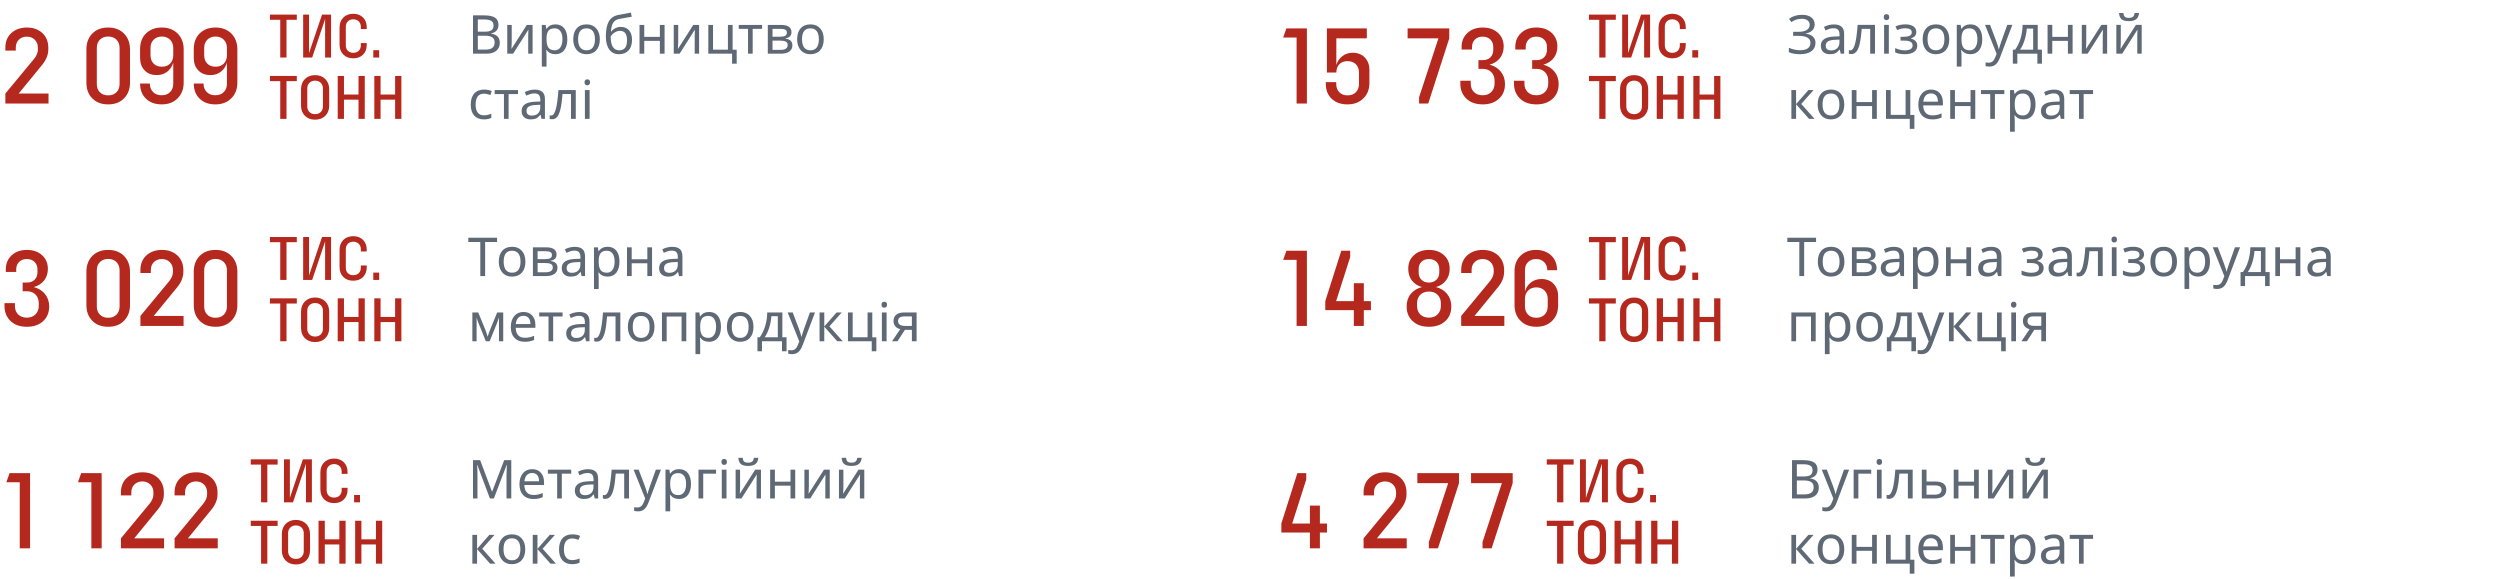 <?xml version="1.0" encoding="UTF-8"?>
<svg xmlns="http://www.w3.org/2000/svg" width="652" height="151" viewBox="0 0 652 151" fill="none">
  <path d="M11.06 16.836L4.872 24.396H12.656V27H1.4V24.396L8.932 15.296C9.548 14.512 9.884 13.728 9.884 12.888V12.44C9.884 11.6 9.604 10.9 9.072 10.368C8.54 9.836 7.84 9.556 7 9.556C6.132 9.556 5.432 9.836 4.9 10.368C4.368 10.9 4.116 11.6 4.116 12.44V13.196H1.4V12.44C1.4 10.872 1.904 9.584 2.94 8.632C3.976 7.68 5.348 7.176 7.028 7.176C8.68 7.176 10.024 7.68 11.06 8.632C12.068 9.584 12.6 10.872 12.6 12.44V12.888C12.6 14.26 12.068 15.576 11.06 16.836ZM22.535 12.86C22.535 11.18 23.039 9.808 24.075 8.744C25.111 7.708 26.483 7.176 28.219 7.176C29.927 7.176 31.299 7.708 32.335 8.744C33.371 9.808 33.903 11.18 33.903 12.86V21.54C33.903 23.248 33.371 24.62 32.335 25.656C31.299 26.72 29.927 27.224 28.219 27.224C26.483 27.224 25.111 26.72 24.075 25.656C23.039 24.62 22.535 23.248 22.535 21.54V12.86ZM25.251 21.904C25.251 22.8 25.503 23.528 26.063 24.06C26.595 24.62 27.323 24.872 28.219 24.872C29.115 24.872 29.815 24.62 30.375 24.06C30.907 23.528 31.187 22.8 31.187 21.904V12.496C31.187 11.6 30.907 10.9 30.375 10.34C29.815 9.808 29.115 9.528 28.219 9.528C27.323 9.528 26.595 9.808 26.063 10.34C25.503 10.9 25.251 11.6 25.251 12.496V21.904ZM42.135 24.844C43.031 24.844 43.787 24.592 44.347 24.032C44.907 23.472 45.187 22.744 45.187 21.792V16.36C44.851 17.368 44.319 18.18 43.563 18.74C42.807 19.3 41.911 19.58 40.875 19.58C39.559 19.58 38.495 19.188 37.711 18.348C36.927 17.536 36.535 16.444 36.535 15.1V12.804C36.535 11.124 37.039 9.752 38.075 8.716C39.111 7.708 40.483 7.176 42.191 7.176C43.899 7.176 45.271 7.708 46.335 8.744C47.371 9.808 47.903 11.18 47.903 12.86V21.54C47.903 23.248 47.371 24.62 46.307 25.656C45.243 26.72 43.871 27.224 42.163 27.224C40.483 27.224 39.111 26.748 38.075 25.74C37.039 24.732 36.535 23.416 36.535 21.792H39.083C39.083 22.716 39.363 23.444 39.923 24.004C40.483 24.564 41.211 24.844 42.135 24.844ZM45.187 14.4V12.524C45.187 11.628 44.907 10.928 44.375 10.368C43.815 9.808 43.115 9.528 42.219 9.528C41.323 9.528 40.595 9.808 40.063 10.368C39.503 10.928 39.251 11.628 39.251 12.524V14.4C39.251 15.296 39.503 16.024 40.063 16.584C40.595 17.144 41.323 17.396 42.219 17.396C43.115 17.396 43.815 17.144 44.375 16.584C44.907 16.024 45.187 15.296 45.187 14.4ZM56.135 24.844C57.031 24.844 57.787 24.592 58.347 24.032C58.907 23.472 59.187 22.744 59.187 21.792V16.36C58.851 17.368 58.319 18.18 57.563 18.74C56.807 19.3 55.911 19.58 54.875 19.58C53.559 19.58 52.495 19.188 51.711 18.348C50.927 17.536 50.535 16.444 50.535 15.1V12.804C50.535 11.124 51.039 9.752 52.075 8.716C53.111 7.708 54.483 7.176 56.191 7.176C57.899 7.176 59.271 7.708 60.335 8.744C61.371 9.808 61.903 11.18 61.903 12.86V21.54C61.903 23.248 61.371 24.62 60.307 25.656C59.243 26.72 57.871 27.224 56.163 27.224C54.483 27.224 53.111 26.748 52.075 25.74C51.039 24.732 50.535 23.416 50.535 21.792H53.083C53.083 22.716 53.363 23.444 53.923 24.004C54.483 24.564 55.211 24.844 56.135 24.844ZM59.187 14.4V12.524C59.187 11.628 58.907 10.928 58.375 10.368C57.815 9.808 57.115 9.528 56.219 9.528C55.323 9.528 54.595 9.808 54.063 10.368C53.503 10.928 53.251 11.628 53.251 12.524V14.4C53.251 15.296 53.503 16.024 54.063 16.584C54.595 17.144 55.323 17.396 56.219 17.396C57.115 17.396 57.815 17.144 58.375 16.584C58.907 16.024 59.187 15.296 59.187 14.4Z" fill="#B5281E"></path>
  <path d="M73.088 15.002V5.162H70.4V3.802H77.408V5.162H74.72V15.002H73.088ZM80.597 3.802V13.834L83.989 3.802H86.341V15.002H84.789V4.97L81.413 15.002H79.061V3.802H80.597ZM95.642 11.226V11.706C95.642 12.762 95.323 13.61 94.683 14.25C94.043 14.89 93.195 15.21 92.138 15.21C91.05 15.21 90.186 14.89 89.531 14.218C88.874 13.562 88.555 12.698 88.555 11.61V7.194C88.555 6.122 88.874 5.258 89.531 4.586C90.186 3.93 91.05 3.594 92.138 3.594C93.195 3.594 94.043 3.93 94.683 4.57C95.323 5.21 95.642 6.058 95.642 7.098V7.578H94.106V6.986C94.106 6.41 93.915 5.93 93.562 5.578C93.195 5.226 92.715 5.034 92.138 5.034C91.546 5.034 91.067 5.226 90.715 5.578C90.362 5.93 90.186 6.41 90.186 6.986V11.818C90.186 12.41 90.362 12.89 90.715 13.242C91.067 13.594 91.546 13.77 92.138 13.77C92.715 13.77 93.195 13.594 93.562 13.242C93.915 12.89 94.106 12.41 94.106 11.818V11.226H95.642ZM97.351 15.002V13.098H98.887V15.002H97.351ZM73.088 31.002V21.162H70.4V19.802H77.408V21.162H74.72V31.002H73.088ZM78.508 23.274C78.508 22.186 78.844 21.29 79.516 20.618C80.188 19.946 81.068 19.594 82.172 19.594C83.276 19.594 84.172 19.946 84.844 20.618C85.516 21.29 85.852 22.186 85.852 23.274V27.53C85.852 28.634 85.516 29.53 84.844 30.202C84.172 30.874 83.276 31.21 82.172 31.21C81.068 31.21 80.188 30.874 79.516 30.202C78.844 29.53 78.508 28.634 78.508 27.53V23.274ZM80.14 27.738C80.14 28.346 80.316 28.842 80.7 29.21C81.068 29.594 81.564 29.77 82.172 29.77C82.78 29.77 83.276 29.594 83.66 29.21C84.028 28.842 84.22 28.346 84.22 27.738V23.066C84.22 22.458 84.028 21.978 83.66 21.594C83.276 21.226 82.78 21.034 82.172 21.034C81.564 21.034 81.068 21.226 80.7 21.594C80.316 21.978 80.14 22.458 80.14 23.066V27.738ZM88.076 31.002V19.802H89.709V24.65H93.501V19.802H95.132V31.002H93.501V25.994H89.709V31.002H88.076ZM97.623 31.002V19.802H99.255V24.65H103.047V19.802H104.679V31.002H103.047V25.994H99.255V31.002H97.623Z" fill="#B5281E"></path>
  <path d="M123.359 4.007H126.21C127.55 4.007 128.516 4.207 129.108 4.608C129.705 5.005 130.004 5.629 130.004 6.481C130.004 7.074 129.842 7.564 129.519 7.951C129.195 8.334 128.723 8.582 128.103 8.696V8.765C128.874 8.897 129.439 9.163 129.799 9.564C130.163 9.965 130.346 10.496 130.346 11.157C130.346 12.05 130.04 12.748 129.43 13.249C128.819 13.75 127.967 14.001 126.873 14.001H123.359V4.007ZM124.617 8.259H126.463C127.247 8.259 127.816 8.133 128.172 7.883C128.527 7.632 128.705 7.213 128.705 6.625C128.705 6.078 128.509 5.684 128.117 5.442C127.73 5.201 127.115 5.08 126.271 5.08H124.617V8.259ZM124.617 9.312V12.935H126.634C127.436 12.935 128.031 12.78 128.418 12.47C128.805 12.16 128.999 11.691 128.999 11.062C128.999 10.464 128.794 10.025 128.384 9.742C127.974 9.455 127.358 9.312 126.538 9.312H124.617ZM133.456 6.495V11.075L133.401 12.401L133.374 12.784L137.394 6.495H138.904V14.001H137.756V9.578L137.776 8.628L137.811 7.726L133.818 14.001H132.294V6.495H133.456ZM144.858 14.138C143.851 14.138 143.076 13.775 142.534 13.051H142.452L142.479 13.331C142.516 13.687 142.534 14.003 142.534 14.281V17.364H141.304V6.495H142.315L142.479 7.521H142.534C142.826 7.11 143.163 6.814 143.546 6.632C143.929 6.45 144.371 6.358 144.872 6.358C145.847 6.358 146.604 6.698 147.142 7.377C147.684 8.051 147.955 9.004 147.955 10.234C147.955 11.46 147.684 12.417 147.142 13.105C146.599 13.794 145.838 14.138 144.858 14.138ZM144.653 7.391C143.91 7.391 143.373 7.6 143.04 8.02C142.712 8.439 142.543 9.097 142.534 9.995V10.234C142.534 11.251 142.703 11.987 143.04 12.442C143.377 12.894 143.924 13.119 144.681 13.119C145.31 13.119 145.799 12.864 146.15 12.354C146.506 11.843 146.684 11.132 146.684 10.221C146.684 9.305 146.506 8.605 146.15 8.122C145.799 7.634 145.3 7.391 144.653 7.391ZM156.438 10.234C156.438 11.46 156.129 12.417 155.509 13.105C154.889 13.794 154.032 14.138 152.938 14.138C152.259 14.138 151.658 13.98 151.134 13.666C150.61 13.347 150.206 12.891 149.924 12.299C149.641 11.706 149.5 11.018 149.5 10.234C149.5 9.013 149.805 8.063 150.416 7.384C151.027 6.7 151.883 6.358 152.986 6.358C154.044 6.358 154.882 6.707 155.502 7.404C156.126 8.097 156.438 9.04 156.438 10.234ZM150.771 10.234C150.771 11.178 150.956 11.896 151.325 12.388C151.699 12.875 152.248 13.119 152.973 13.119C153.688 13.119 154.233 12.875 154.606 12.388C154.98 11.896 155.167 11.178 155.167 10.234C155.167 9.291 154.978 8.582 154.6 8.108C154.226 7.63 153.677 7.391 152.952 7.391C151.498 7.391 150.771 8.339 150.771 10.234ZM158.004 9.496C158.004 7.824 158.255 6.536 158.756 5.634C159.262 4.727 160.055 4.155 161.135 3.918C162.151 3.713 163.286 3.503 164.539 3.289L164.751 4.369L163.937 4.499C162.88 4.672 162.03 4.825 161.388 4.957C160.731 5.103 160.237 5.438 159.904 5.962C159.576 6.481 159.389 7.238 159.344 8.231H159.433C159.697 7.862 160.048 7.568 160.485 7.35C160.927 7.126 161.397 7.015 161.894 7.015C162.814 7.015 163.534 7.311 164.054 7.903C164.573 8.496 164.833 9.325 164.833 10.392C164.833 11.581 164.53 12.504 163.924 13.16C163.318 13.812 162.477 14.138 161.401 14.138C160.335 14.138 159.501 13.73 158.899 12.914C158.302 12.098 158.004 10.959 158.004 9.496ZM161.504 13.119C162.857 13.119 163.534 12.251 163.534 10.515C163.534 8.865 162.921 8.04 161.695 8.04C161.363 8.04 161.039 8.108 160.725 8.245C160.415 8.382 160.132 8.562 159.877 8.785C159.626 9.008 159.421 9.255 159.262 9.523C159.262 11.921 160.009 13.119 161.504 13.119ZM168.019 6.495V9.619H172.093V6.495H173.323V14.001H172.093V10.658H168.019V14.001H166.788V6.495H168.019ZM176.878 6.495V11.075L176.823 12.401L176.796 12.784L180.815 6.495H182.326V14.001H181.178V9.578L181.198 8.628L181.232 7.726L177.24 14.001H175.716V6.495H176.878ZM192.129 16.605H190.926V14.001H184.726V6.495H185.956V12.962H189.839V6.495H191.069V12.976H192.129V16.605ZM198.753 7.534H196.299V14.001H195.082V7.534H192.662V6.495H198.753V7.534ZM206.416 8.389C206.416 8.872 206.279 9.241 206.006 9.496C205.732 9.747 205.343 9.918 204.837 10.009V10.07C205.47 10.157 205.931 10.346 206.218 10.638C206.509 10.925 206.655 11.312 206.655 11.8C206.655 12.511 206.393 13.055 205.869 13.434C205.35 13.812 204.6 14.001 203.62 14.001H200.243V6.495H203.606C205.479 6.495 206.416 7.126 206.416 8.389ZM205.425 11.732C205.425 11.312 205.261 11.018 204.933 10.85C204.604 10.681 204.124 10.597 203.49 10.597H201.474V13.01H203.518C204.789 13.01 205.425 12.584 205.425 11.732ZM205.213 8.498C205.213 8.147 205.076 7.896 204.803 7.746C204.534 7.596 204.126 7.521 203.579 7.521H201.474V9.578H203.353C204.023 9.578 204.5 9.496 204.782 9.332C205.069 9.163 205.213 8.885 205.213 8.498ZM214.831 10.234C214.831 11.46 214.521 12.417 213.901 13.105C213.282 13.794 212.425 14.138 211.331 14.138C210.652 14.138 210.05 13.98 209.526 13.666C209.002 13.347 208.599 12.891 208.316 12.299C208.034 11.706 207.893 11.018 207.893 10.234C207.893 9.013 208.198 8.063 208.809 7.384C209.419 6.7 210.276 6.358 211.379 6.358C212.436 6.358 213.275 6.707 213.895 7.404C214.519 8.097 214.831 9.04 214.831 10.234ZM209.164 10.234C209.164 11.178 209.349 11.896 209.718 12.388C210.091 12.875 210.641 13.119 211.365 13.119C212.081 13.119 212.625 12.875 212.999 12.388C213.373 11.896 213.56 11.178 213.56 10.234C213.56 9.291 213.37 8.582 212.992 8.108C212.618 7.63 212.069 7.391 211.345 7.391C209.891 7.391 209.164 8.339 209.164 10.234ZM126.196 31.138C125.116 31.138 124.275 30.807 123.674 30.146C123.072 29.481 122.771 28.529 122.771 27.289C122.771 26.031 123.075 25.063 123.681 24.384C124.291 23.7 125.159 23.358 126.285 23.358C126.65 23.358 127.01 23.397 127.365 23.475C127.725 23.547 128.021 23.643 128.254 23.762L127.878 24.787C127.244 24.55 126.704 24.432 126.258 24.432C125.501 24.432 124.943 24.671 124.583 25.149C124.223 25.623 124.043 26.332 124.043 27.275C124.043 28.182 124.223 28.877 124.583 29.36C124.943 29.839 125.476 30.078 126.183 30.078C126.843 30.078 127.493 29.932 128.131 29.641V30.734C127.611 31.003 126.966 31.138 126.196 31.138ZM135.097 24.534H132.643V31.001H131.426V24.534H129.006V23.495H135.097V24.534ZM141.222 31.001L140.982 29.935H140.928C140.554 30.404 140.18 30.723 139.807 30.892C139.437 31.056 138.97 31.138 138.405 31.138C137.667 31.138 137.088 30.944 136.669 30.557C136.25 30.169 136.04 29.622 136.04 28.916C136.04 27.394 137.241 26.596 139.643 26.523L140.914 26.476V26.031C140.914 25.462 140.791 25.042 140.545 24.773C140.299 24.5 139.905 24.363 139.362 24.363C138.966 24.363 138.59 24.422 138.234 24.541C137.883 24.66 137.553 24.792 137.243 24.938L136.867 24.015C137.245 23.814 137.658 23.657 138.104 23.543C138.551 23.429 138.993 23.372 139.431 23.372C140.338 23.372 141.012 23.573 141.454 23.974C141.896 24.375 142.117 25.013 142.117 25.888V31.001H141.222ZM138.686 30.146C139.374 30.146 139.914 29.962 140.306 29.593C140.702 29.219 140.9 28.691 140.9 28.007V27.33L139.793 27.378C138.932 27.41 138.303 27.547 137.906 27.788C137.514 28.03 137.318 28.41 137.318 28.93C137.318 29.322 137.437 29.622 137.674 29.832C137.915 30.042 138.253 30.146 138.686 30.146ZM150.163 31.001H148.912V24.52H146.704C146.576 26.161 146.403 27.451 146.185 28.39C145.97 29.324 145.688 30.01 145.337 30.447C144.991 30.88 144.546 31.097 144.004 31.097C143.708 31.097 143.491 31.065 143.354 31.001V30.078C143.45 30.115 143.578 30.133 143.737 30.133C144.239 30.133 144.637 29.604 144.934 28.547C145.234 27.49 145.469 25.806 145.638 23.495H150.163V31.001ZM153.772 31.001H152.542V23.495H153.772V31.001ZM152.446 21.465C152.446 21.191 152.515 20.993 152.651 20.87C152.793 20.747 152.966 20.686 153.171 20.686C153.362 20.686 153.529 20.747 153.67 20.87C153.816 20.993 153.889 21.191 153.889 21.465C153.889 21.734 153.816 21.932 153.67 22.06C153.529 22.187 153.362 22.251 153.171 22.251C152.966 22.251 152.793 22.187 152.651 22.06C152.515 21.932 152.446 21.734 152.446 21.465Z" fill="#1A2A3B" fill-opacity="0.7"></path>
  <path d="M7 75.956H5.908V73.688H7C7.84 73.688 8.512 73.464 9.016 72.96C9.52 72.456 9.772 71.812 9.772 70.972V70.272C9.772 69.46 9.52 68.816 9.016 68.312C8.512 67.808 7.84 67.556 7 67.556C6.16 67.556 5.488 67.808 4.984 68.312C4.48 68.816 4.228 69.46 4.228 70.272V70.916H1.512V70.272C1.512 68.76 2.016 67.556 3.024 66.604C4.032 65.652 5.376 65.176 7.028 65.176C8.652 65.176 9.968 65.652 10.976 66.548C11.984 67.472 12.488 68.676 12.488 70.132C12.488 71.308 12.152 72.316 11.508 73.156C10.836 73.996 9.94 74.556 8.82 74.864C10.052 75.2 11.004 75.788 11.732 76.684C12.46 77.58 12.824 78.644 12.824 79.932C12.824 81.528 12.292 82.816 11.228 83.768C10.164 84.748 8.764 85.224 7.028 85.224C5.264 85.224 3.836 84.748 2.772 83.74C1.708 82.732 1.176 81.416 1.176 79.792V79.064H3.892V79.792C3.892 80.716 4.172 81.444 4.732 82.004C5.292 82.564 6.048 82.844 7 82.844C7.924 82.844 8.68 82.564 9.24 82.004C9.8 81.444 10.108 80.716 10.108 79.792V79.008C10.108 78.112 9.8 77.356 9.24 76.796C8.68 76.236 7.924 75.956 7 75.956ZM22.535 70.86C22.535 69.18 23.039 67.808 24.075 66.744C25.111 65.708 26.483 65.176 28.219 65.176C29.927 65.176 31.299 65.708 32.335 66.744C33.371 67.808 33.903 69.18 33.903 70.86V79.54C33.903 81.248 33.371 82.62 32.335 83.656C31.299 84.72 29.927 85.224 28.219 85.224C26.483 85.224 25.111 84.72 24.075 83.656C23.039 82.62 22.535 81.248 22.535 79.54V70.86ZM25.251 79.904C25.251 80.8 25.503 81.528 26.063 82.06C26.595 82.62 27.323 82.872 28.219 82.872C29.115 82.872 29.815 82.62 30.375 82.06C30.907 81.528 31.187 80.8 31.187 79.904V70.496C31.187 69.6 30.907 68.9 30.375 68.34C29.815 67.808 29.115 67.528 28.219 67.528C27.323 67.528 26.595 67.808 26.063 68.34C25.503 68.9 25.251 69.6 25.251 70.496V79.904ZM46.279 74.836L40.091 82.396H47.875V85H36.619V82.396L44.151 73.296C44.767 72.512 45.103 71.728 45.103 70.888V70.44C45.103 69.6 44.823 68.9 44.291 68.368C43.759 67.836 43.059 67.556 42.219 67.556C41.351 67.556 40.651 67.836 40.119 68.368C39.587 68.9 39.334 69.6 39.334 70.44V71.196H36.619V70.44C36.619 68.872 37.123 67.584 38.159 66.632C39.195 65.68 40.567 65.176 42.247 65.176C43.899 65.176 45.243 65.68 46.279 66.632C47.287 67.584 47.819 68.872 47.819 70.44V70.888C47.819 72.26 47.287 73.576 46.279 74.836ZM50.535 70.86C50.535 69.18 51.039 67.808 52.075 66.744C53.111 65.708 54.483 65.176 56.219 65.176C57.927 65.176 59.299 65.708 60.335 66.744C61.371 67.808 61.903 69.18 61.903 70.86V79.54C61.903 81.248 61.371 82.62 60.335 83.656C59.299 84.72 57.927 85.224 56.219 85.224C54.483 85.224 53.111 84.72 52.075 83.656C51.039 82.62 50.535 81.248 50.535 79.54V70.86ZM53.251 79.904C53.251 80.8 53.503 81.528 54.063 82.06C54.595 82.62 55.323 82.872 56.219 82.872C57.115 82.872 57.815 82.62 58.375 82.06C58.907 81.528 59.187 80.8 59.187 79.904V70.496C59.187 69.6 58.907 68.9 58.375 68.34C57.815 67.808 57.115 67.528 56.219 67.528C55.323 67.528 54.595 67.808 54.063 68.34C53.503 68.9 53.251 69.6 53.251 70.496V79.904Z" fill="#B5281E"></path>
  <path d="M73.088 73.002V63.162H70.4V61.802H77.408V63.162H74.72V73.002H73.088ZM80.597 61.802V71.834L83.989 61.802H86.341V73.002H84.789V62.97L81.413 73.002H79.061V61.802H80.597ZM95.642 69.226V69.706C95.642 70.762 95.323 71.61 94.683 72.25C94.043 72.89 93.195 73.21 92.138 73.21C91.05 73.21 90.186 72.89 89.531 72.218C88.874 71.562 88.555 70.698 88.555 69.61V65.194C88.555 64.122 88.874 63.258 89.531 62.586C90.186 61.93 91.05 61.594 92.138 61.594C93.195 61.594 94.043 61.93 94.683 62.57C95.323 63.21 95.642 64.058 95.642 65.098V65.578H94.106V64.986C94.106 64.41 93.915 63.93 93.562 63.578C93.195 63.226 92.715 63.034 92.138 63.034C91.546 63.034 91.067 63.226 90.715 63.578C90.362 63.93 90.186 64.41 90.186 64.986V69.818C90.186 70.41 90.362 70.89 90.715 71.242C91.067 71.594 91.546 71.77 92.138 71.77C92.715 71.77 93.195 71.594 93.562 71.242C93.915 70.89 94.106 70.41 94.106 69.818V69.226H95.642ZM97.351 73.002V71.098H98.887V73.002H97.351ZM73.088 89.002V79.162H70.4V77.802H77.408V79.162H74.72V89.002H73.088ZM78.508 81.274C78.508 80.186 78.844 79.29 79.516 78.618C80.188 77.946 81.068 77.594 82.172 77.594C83.276 77.594 84.172 77.946 84.844 78.618C85.516 79.29 85.852 80.186 85.852 81.274V85.53C85.852 86.634 85.516 87.53 84.844 88.202C84.172 88.874 83.276 89.21 82.172 89.21C81.068 89.21 80.188 88.874 79.516 88.202C78.844 87.53 78.508 86.634 78.508 85.53V81.274ZM80.14 85.738C80.14 86.346 80.316 86.842 80.7 87.21C81.068 87.594 81.564 87.77 82.172 87.77C82.78 87.77 83.276 87.594 83.66 87.21C84.028 86.842 84.22 86.346 84.22 85.738V81.066C84.22 80.458 84.028 79.978 83.66 79.594C83.276 79.226 82.78 79.034 82.172 79.034C81.564 79.034 81.068 79.226 80.7 79.594C80.316 79.978 80.14 80.458 80.14 81.066V85.738ZM88.076 89.002V77.802H89.709V82.65H93.501V77.802H95.132V89.002H93.501V83.994H89.709V89.002H88.076ZM97.623 89.002V77.802H99.255V82.65H103.047V77.802H104.679V89.002H103.047V83.994H99.255V89.002H97.623Z" fill="#B5281E"></path>
  <path d="M126.525 72.002H125.261V63.115H122.137V62.008H129.629V63.115H126.525V72.002ZM137.025 68.235C137.025 69.461 136.715 70.418 136.096 71.106C135.476 71.794 134.619 72.139 133.525 72.139C132.846 72.139 132.245 71.981 131.721 71.667C131.197 71.348 130.793 70.892 130.511 70.3C130.228 69.707 130.087 69.019 130.087 68.235C130.087 67.014 130.392 66.064 131.003 65.385C131.614 64.701 132.47 64.359 133.573 64.359C134.631 64.359 135.469 64.708 136.089 65.405C136.713 66.098 137.025 67.041 137.025 68.235ZM131.358 68.235C131.358 69.179 131.543 69.896 131.912 70.389C132.286 70.876 132.835 71.12 133.56 71.12C134.275 71.12 134.82 70.876 135.193 70.389C135.567 69.896 135.754 69.179 135.754 68.235C135.754 67.292 135.565 66.583 135.187 66.109C134.813 65.631 134.264 65.391 133.539 65.391C132.085 65.391 131.358 66.34 131.358 68.235ZM145.153 66.39C145.153 66.873 145.017 67.242 144.743 67.497C144.47 67.748 144.08 67.919 143.574 68.01V68.071C144.208 68.158 144.668 68.347 144.955 68.639C145.247 68.926 145.393 69.313 145.393 69.801C145.393 70.512 145.131 71.056 144.606 71.434C144.087 71.813 143.337 72.002 142.357 72.002H138.98V64.496H142.344C144.217 64.496 145.153 65.127 145.153 66.39ZM144.162 69.732C144.162 69.313 143.998 69.019 143.67 68.85C143.342 68.682 142.861 68.598 142.228 68.598H140.211V71.011H142.255C143.526 71.011 144.162 70.585 144.162 69.732ZM143.95 66.499C143.95 66.148 143.813 65.897 143.54 65.747C143.271 65.597 142.863 65.521 142.316 65.521H140.211V67.579H142.091C142.761 67.579 143.237 67.497 143.52 67.333C143.807 67.164 143.95 66.886 143.95 66.499ZM151.682 72.002L151.442 70.936H151.388C151.014 71.405 150.64 71.724 150.267 71.892C149.897 72.057 149.43 72.139 148.865 72.139C148.127 72.139 147.548 71.945 147.129 71.558C146.71 71.17 146.5 70.623 146.5 69.917C146.5 68.395 147.701 67.597 150.103 67.524L151.374 67.477V67.032C151.374 66.463 151.251 66.043 151.005 65.774C150.759 65.501 150.365 65.364 149.822 65.364C149.426 65.364 149.05 65.423 148.694 65.542C148.343 65.66 148.013 65.793 147.703 65.938L147.327 65.016C147.705 64.815 148.118 64.658 148.564 64.544C149.011 64.43 149.453 64.373 149.891 64.373C150.798 64.373 151.472 64.573 151.914 64.975C152.356 65.376 152.577 66.014 152.577 66.889V72.002H151.682ZM149.146 71.147C149.834 71.147 150.374 70.963 150.766 70.594C151.162 70.22 151.36 69.691 151.36 69.008V68.331L150.253 68.379C149.392 68.411 148.763 68.547 148.366 68.789C147.974 69.031 147.778 69.411 147.778 69.931C147.778 70.323 147.897 70.623 148.134 70.833C148.375 71.043 148.713 71.147 149.146 71.147ZM158.463 72.139C157.456 72.139 156.681 71.776 156.139 71.052H156.057L156.084 71.332C156.12 71.687 156.139 72.004 156.139 72.282V75.365H154.908V64.496H155.92L156.084 65.521H156.139C156.43 65.111 156.768 64.815 157.15 64.633C157.533 64.451 157.975 64.359 158.477 64.359C159.452 64.359 160.208 64.699 160.746 65.378C161.288 66.052 161.56 67.005 161.56 68.235C161.56 69.461 161.288 70.418 160.746 71.106C160.204 71.794 159.443 72.139 158.463 72.139ZM158.258 65.391C157.515 65.391 156.977 65.601 156.645 66.02C156.316 66.44 156.148 67.098 156.139 67.996V68.235C156.139 69.252 156.307 69.988 156.645 70.443C156.982 70.894 157.529 71.12 158.285 71.12C158.914 71.12 159.404 70.865 159.755 70.354C160.11 69.844 160.288 69.133 160.288 68.222C160.288 67.306 160.11 66.606 159.755 66.123C159.404 65.635 158.905 65.391 158.258 65.391ZM164.752 64.496V67.62H168.826V64.496H170.057V72.002H168.826V68.659H164.752V72.002H163.521V64.496H164.752ZM177.084 72.002L176.845 70.936H176.79C176.416 71.405 176.043 71.724 175.669 71.892C175.3 72.057 174.833 72.139 174.268 72.139C173.529 72.139 172.951 71.945 172.531 71.558C172.112 71.17 171.902 70.623 171.902 69.917C171.902 68.395 173.103 67.597 175.505 67.524L176.776 67.477V67.032C176.776 66.463 176.653 66.043 176.407 65.774C176.161 65.501 175.767 65.364 175.225 65.364C174.828 65.364 174.452 65.423 174.097 65.542C173.746 65.66 173.415 65.793 173.105 65.938L172.729 65.016C173.108 64.815 173.52 64.658 173.967 64.544C174.413 64.43 174.855 64.373 175.293 64.373C176.2 64.373 176.874 64.573 177.316 64.975C177.758 65.376 177.979 66.014 177.979 66.889V72.002H177.084ZM174.548 71.147C175.236 71.147 175.776 70.963 176.168 70.594C176.564 70.22 176.763 69.691 176.763 69.008V68.331L175.655 68.379C174.794 68.411 174.165 68.547 173.769 68.789C173.377 69.031 173.181 69.411 173.181 69.931C173.181 70.323 173.299 70.623 173.536 70.833C173.778 71.043 174.115 71.147 174.548 71.147ZM127.182 87.826C127.318 87.329 127.492 86.817 127.701 86.288L129.656 81.496H131.242V89.002H130.135V82.815C129.975 83.312 129.788 83.834 129.574 84.381L127.701 89.002H126.703L124.83 84.353C124.739 84.135 124.648 83.895 124.557 83.636C124.47 83.376 124.383 83.103 124.297 82.815V89.002H123.189V81.496H124.728L126.621 86.103C126.79 86.532 126.977 87.106 127.182 87.826ZM136.827 89.139C135.701 89.139 134.817 88.799 134.175 88.12C133.537 87.436 133.218 86.498 133.218 85.304C133.218 84.1 133.516 83.144 134.113 82.433C134.71 81.717 135.517 81.359 136.533 81.359C137.477 81.359 138.229 81.665 138.789 82.275C139.35 82.882 139.63 83.704 139.63 84.743V85.488H134.489C134.512 86.34 134.729 86.988 135.139 87.43C135.549 87.872 136.13 88.093 136.882 88.093C137.283 88.093 137.663 88.058 138.023 87.99C138.383 87.917 138.805 87.778 139.288 87.573V88.653C138.873 88.831 138.484 88.956 138.119 89.029C137.755 89.102 137.324 89.139 136.827 89.139ZM136.52 82.364C135.932 82.364 135.467 82.553 135.125 82.932C134.783 83.31 134.58 83.836 134.517 84.511H138.338C138.329 83.809 138.167 83.276 137.853 82.911C137.538 82.546 137.094 82.364 136.52 82.364ZM146.719 82.535H144.265V89.002H143.048V82.535H140.628V81.496H146.719V82.535ZM152.844 89.002L152.604 87.936H152.55C152.176 88.405 151.802 88.724 151.429 88.892C151.06 89.057 150.592 89.139 150.027 89.139C149.289 89.139 148.71 88.945 148.291 88.558C147.872 88.17 147.662 87.623 147.662 86.917C147.662 85.395 148.863 84.597 151.265 84.524L152.536 84.477V84.032C152.536 83.463 152.413 83.043 152.167 82.774C151.921 82.501 151.527 82.364 150.984 82.364C150.588 82.364 150.212 82.423 149.856 82.542C149.506 82.66 149.175 82.793 148.865 82.938L148.489 82.016C148.868 81.815 149.28 81.658 149.727 81.544C150.173 81.43 150.615 81.373 151.053 81.373C151.96 81.373 152.634 81.573 153.076 81.975C153.518 82.376 153.739 83.014 153.739 83.889V89.002H152.844ZM150.308 88.147C150.996 88.147 151.536 87.963 151.928 87.594C152.324 87.22 152.522 86.691 152.522 86.008V85.331L151.415 85.379C150.554 85.411 149.925 85.547 149.528 85.789C149.136 86.031 148.94 86.411 148.94 86.931C148.94 87.323 149.059 87.623 149.296 87.833C149.537 88.043 149.875 88.147 150.308 88.147ZM161.785 89.002H160.534V82.521H158.326C158.199 84.162 158.025 85.452 157.807 86.391C157.592 87.325 157.31 88.011 156.959 88.448C156.613 88.881 156.168 89.098 155.626 89.098C155.33 89.098 155.113 89.066 154.977 89.002V88.079C155.072 88.115 155.2 88.134 155.359 88.134C155.861 88.134 156.259 87.605 156.556 86.548C156.856 85.49 157.091 83.807 157.26 81.496H161.785V89.002ZM170.686 85.235C170.686 86.461 170.376 87.418 169.756 88.106C169.136 88.794 168.279 89.139 167.186 89.139C166.507 89.139 165.905 88.981 165.381 88.667C164.857 88.348 164.453 87.892 164.171 87.3C163.888 86.707 163.747 86.019 163.747 85.235C163.747 84.014 164.052 83.064 164.663 82.385C165.274 81.701 166.131 81.359 167.233 81.359C168.291 81.359 169.129 81.708 169.749 82.405C170.373 83.098 170.686 84.041 170.686 85.235ZM165.019 85.235C165.019 86.179 165.203 86.896 165.572 87.389C165.946 87.876 166.495 88.12 167.22 88.12C167.935 88.12 168.48 87.876 168.854 87.389C169.227 86.896 169.414 86.179 169.414 85.235C169.414 84.292 169.225 83.583 168.847 83.109C168.473 82.631 167.924 82.391 167.199 82.391C165.745 82.391 165.019 83.34 165.019 85.235ZM173.871 89.002H172.641V81.496H178.984V89.002H177.754V82.549H173.871V89.002ZM184.932 89.139C183.924 89.139 183.15 88.776 182.607 88.052H182.525L182.553 88.332C182.589 88.687 182.607 89.004 182.607 89.282V92.365H181.377V81.496H182.389L182.553 82.521H182.607C182.899 82.111 183.236 81.815 183.619 81.633C184.002 81.451 184.444 81.359 184.945 81.359C185.921 81.359 186.677 81.699 187.215 82.378C187.757 83.052 188.028 84.005 188.028 85.235C188.028 86.461 187.757 87.418 187.215 88.106C186.673 88.794 185.911 89.139 184.932 89.139ZM184.727 82.391C183.984 82.391 183.446 82.601 183.113 83.02C182.785 83.44 182.617 84.098 182.607 84.996V85.235C182.607 86.252 182.776 86.988 183.113 87.443C183.451 87.894 183.997 88.12 184.754 88.12C185.383 88.12 185.873 87.865 186.224 87.354C186.579 86.844 186.757 86.133 186.757 85.222C186.757 84.306 186.579 83.606 186.224 83.123C185.873 82.635 185.374 82.391 184.727 82.391ZM196.512 85.235C196.512 86.461 196.202 87.418 195.582 88.106C194.962 88.794 194.105 89.139 193.012 89.139C192.333 89.139 191.731 88.981 191.207 88.667C190.683 88.348 190.28 87.892 189.997 87.3C189.715 86.707 189.573 86.019 189.573 85.235C189.573 84.014 189.879 83.064 190.489 82.385C191.1 81.701 191.957 81.359 193.06 81.359C194.117 81.359 194.955 81.708 195.575 82.405C196.2 83.098 196.512 84.041 196.512 85.235ZM190.845 85.235C190.845 86.179 191.029 86.896 191.398 87.389C191.772 87.876 192.321 88.12 193.046 88.12C193.761 88.12 194.306 87.876 194.68 87.389C195.053 86.896 195.24 86.179 195.24 85.235C195.24 84.292 195.051 83.583 194.673 83.109C194.299 82.631 193.75 82.391 193.025 82.391C191.572 82.391 190.845 83.34 190.845 85.235ZM205.132 91.606H203.942V89.002H198.72V91.606H197.544V87.963H198.146C198.752 87.12 199.223 86.144 199.561 85.037C199.898 83.925 200.076 82.745 200.094 81.496H204.038V87.963H205.132V91.606ZM202.849 87.963V82.467H201.181C201.112 83.474 200.916 84.486 200.593 85.502C200.274 86.514 199.882 87.334 199.417 87.963H202.849ZM205.426 81.496H206.745L208.365 85.769C208.707 86.698 208.917 87.379 208.994 87.812H209.049C209.09 87.644 209.183 87.329 209.329 86.869C209.475 86.404 209.598 86.033 209.698 85.755L211.223 81.496H212.549L209.315 90.041C209.001 90.87 208.627 91.465 208.194 91.825C207.761 92.185 207.226 92.365 206.588 92.365C206.246 92.365 205.907 92.326 205.569 92.249V91.271C205.797 91.326 206.071 91.353 206.39 91.353C206.782 91.353 207.114 91.244 207.388 91.025C207.661 90.811 207.884 90.478 208.058 90.027L208.447 89.029L205.426 81.496ZM218.175 81.496H219.521L216.315 85.112L219.788 89.002H218.359L214.969 85.194V89.002H213.738V81.496H214.969V85.14L218.175 81.496ZM228.552 91.606H227.349V89.002H221.148V81.496H222.379V87.963H226.262V81.496H227.492V87.977H228.552V91.606ZM231.225 89.002H229.994V81.496H231.225V89.002ZM229.898 79.466C229.898 79.192 229.967 78.994 230.104 78.871C230.245 78.748 230.418 78.686 230.623 78.686C230.814 78.686 230.981 78.748 231.122 78.871C231.268 78.994 231.341 79.192 231.341 79.466C231.341 79.735 231.268 79.933 231.122 80.061C230.981 80.188 230.814 80.252 230.623 80.252C230.418 80.252 230.245 80.188 230.104 80.061C229.967 79.933 229.898 79.735 229.898 79.466ZM234.068 89.002H232.64L234.779 85.85C234.205 85.705 233.77 85.447 233.474 85.078C233.177 84.709 233.029 84.253 233.029 83.711C233.029 83.018 233.264 82.476 233.733 82.084C234.203 81.692 234.854 81.496 235.688 81.496H239.052V89.002H237.821V86.021H235.996L234.068 89.002ZM234.219 83.725C234.219 84.572 234.829 84.996 236.051 84.996H237.821V82.521H235.818C235.294 82.521 234.896 82.624 234.622 82.829C234.353 83.034 234.219 83.333 234.219 83.725Z" fill="#1A2A3B" fill-opacity="0.7"></path>
  <path d="M7.84 143H5.152V125.78H1.652L2.492 123.4H7.84V143ZM26.516 143H23.828V125.78H20.328L21.168 123.4H26.516V143ZM41.193 132.836L35.005 140.396H42.789V143H31.533V140.396L39.065 131.296C39.681 130.512 40.017 129.728 40.017 128.888V128.44C40.017 127.6 39.737 126.9 39.205 126.368C38.673 125.836 37.973 125.556 37.133 125.556C36.265 125.556 35.565 125.836 35.033 126.368C34.501 126.9 34.249 127.6 34.249 128.44V129.196H31.533V128.44C31.533 126.872 32.037 125.584 33.073 124.632C34.109 123.68 35.481 123.176 37.161 123.176C38.813 123.176 40.157 123.68 41.193 124.632C42.201 125.584 42.733 126.872 42.733 128.44V128.888C42.733 130.26 42.201 131.576 41.193 132.836ZM55.193 132.836L49.005 140.396H56.789V143H45.533V140.396L53.065 131.296C53.681 130.512 54.017 129.728 54.017 128.888V128.44C54.017 127.6 53.737 126.9 53.205 126.368C52.673 125.836 51.973 125.556 51.133 125.556C50.265 125.556 49.565 125.836 49.033 126.368C48.501 126.9 48.249 127.6 48.249 128.44V129.196H45.533V128.44C45.533 126.872 46.037 125.584 47.073 124.632C48.109 123.68 49.481 123.176 51.161 123.176C52.813 123.176 54.157 123.68 55.193 124.632C56.201 125.584 56.733 126.872 56.733 128.44V128.888C56.733 130.26 56.201 131.576 55.193 132.836Z" fill="#B5281E"></path>
  <path d="M68.088 131.002V121.162H65.4V119.802H72.408V121.162H69.72V131.002H68.088ZM75.597 119.802V129.834L78.989 119.802H81.341V131.002H79.789V120.97L76.413 131.002H74.061V119.802H75.597ZM90.642 127.226V127.706C90.642 128.762 90.323 129.61 89.683 130.25C89.043 130.89 88.195 131.21 87.138 131.21C86.05 131.21 85.186 130.89 84.531 130.218C83.874 129.562 83.555 128.698 83.555 127.61V123.194C83.555 122.122 83.874 121.258 84.531 120.586C85.186 119.93 86.05 119.594 87.138 119.594C88.195 119.594 89.043 119.93 89.683 120.57C90.323 121.21 90.642 122.058 90.642 123.098V123.578H89.106V122.986C89.106 122.41 88.915 121.93 88.562 121.578C88.195 121.226 87.715 121.034 87.138 121.034C86.546 121.034 86.067 121.226 85.715 121.578C85.362 121.93 85.186 122.41 85.186 122.986V127.818C85.186 128.41 85.362 128.89 85.715 129.242C86.067 129.594 86.546 129.77 87.138 129.77C87.715 129.77 88.195 129.594 88.562 129.242C88.915 128.89 89.106 128.41 89.106 127.818V127.226H90.642ZM92.351 131.002V129.098H93.887V131.002H92.351ZM68.088 147.002V137.162H65.4V135.802H72.408V137.162H69.72V147.002H68.088ZM73.508 139.274C73.508 138.186 73.844 137.29 74.516 136.618C75.188 135.946 76.068 135.594 77.172 135.594C78.276 135.594 79.172 135.946 79.844 136.618C80.516 137.29 80.852 138.186 80.852 139.274V143.53C80.852 144.634 80.516 145.53 79.844 146.202C79.172 146.874 78.276 147.21 77.172 147.21C76.068 147.21 75.188 146.874 74.516 146.202C73.844 145.53 73.508 144.634 73.508 143.53V139.274ZM75.14 143.738C75.14 144.346 75.316 144.842 75.7 145.21C76.068 145.594 76.564 145.77 77.172 145.77C77.78 145.77 78.276 145.594 78.66 145.21C79.028 144.842 79.22 144.346 79.22 143.738V139.066C79.22 138.458 79.028 137.978 78.66 137.594C78.276 137.226 77.78 137.034 77.172 137.034C76.564 137.034 76.068 137.226 75.7 137.594C75.316 137.978 75.14 138.458 75.14 139.066V143.738ZM83.076 147.002V135.802H84.709V140.65H88.501V135.802H90.132V147.002H88.501V141.994H84.709V147.002H83.076ZM92.623 147.002V135.802H94.255V140.65H98.047V135.802H99.679V147.002H98.047V141.994H94.255V147.002H92.623Z" fill="#B5281E"></path>
  <path d="M127.77 130L124.475 121.236H124.42C124.488 121.965 124.522 122.866 124.522 123.937V130H123.36V120.006H125.22L128.303 128.195H128.357L131.495 120.006H133.341V130H132.097V123.854C132.097 123.171 132.129 122.303 132.192 121.25H132.138L128.802 130H127.77ZM139.083 130.137C137.957 130.137 137.073 129.797 136.431 129.118C135.793 128.435 135.474 127.496 135.474 126.302C135.474 125.099 135.772 124.142 136.369 123.431C136.966 122.715 137.773 122.357 138.789 122.357C139.732 122.357 140.484 122.663 141.045 123.273C141.605 123.88 141.886 124.702 141.886 125.741V126.486H136.745C136.768 127.339 136.984 127.986 137.395 128.428C137.805 128.87 138.386 129.091 139.138 129.091C139.539 129.091 139.919 129.057 140.279 128.988C140.639 128.915 141.061 128.776 141.544 128.571V129.651C141.129 129.829 140.74 129.954 140.375 130.027C140.01 130.1 139.58 130.137 139.083 130.137ZM138.775 123.362C138.188 123.362 137.723 123.551 137.381 123.93C137.039 124.308 136.836 124.834 136.772 125.509H140.594C140.585 124.807 140.423 124.274 140.108 123.909C139.794 123.545 139.35 123.362 138.775 123.362ZM148.975 123.533H146.521V130H145.304V123.533H142.884V122.494H148.975V123.533ZM155.1 130L154.86 128.934H154.806C154.432 129.403 154.058 129.722 153.685 129.891C153.315 130.055 152.848 130.137 152.283 130.137C151.545 130.137 150.966 129.943 150.547 129.556C150.128 129.168 149.918 128.621 149.918 127.915C149.918 126.393 151.119 125.595 153.521 125.522L154.792 125.475V125.03C154.792 124.461 154.669 124.041 154.423 123.772C154.177 123.499 153.783 123.362 153.24 123.362C152.844 123.362 152.468 123.422 152.112 123.54C151.761 123.659 151.431 123.791 151.121 123.937L150.745 123.014C151.123 122.813 151.536 122.656 151.982 122.542C152.429 122.428 152.871 122.371 153.309 122.371C154.215 122.371 154.89 122.572 155.332 122.973C155.774 123.374 155.995 124.012 155.995 124.887V130H155.1ZM152.563 129.146C153.252 129.146 153.792 128.961 154.184 128.592C154.58 128.218 154.778 127.689 154.778 127.006V126.329L153.671 126.377C152.81 126.409 152.181 126.546 151.784 126.787C151.392 127.029 151.196 127.409 151.196 127.929C151.196 128.321 151.315 128.621 151.552 128.831C151.793 129.041 152.131 129.146 152.563 129.146ZM164.041 130H162.79V123.52H160.582C160.454 125.16 160.281 126.45 160.062 127.389C159.848 128.323 159.566 129.009 159.215 129.446C158.868 129.879 158.424 130.096 157.882 130.096C157.586 130.096 157.369 130.064 157.232 130V129.077C157.328 129.114 157.456 129.132 157.615 129.132C158.117 129.132 158.515 128.603 158.812 127.546C159.112 126.489 159.347 124.805 159.516 122.494H164.041V130ZM165.244 122.494H166.563L168.184 126.767C168.525 127.696 168.735 128.378 168.812 128.811H168.867C168.908 128.642 169.002 128.327 169.147 127.867C169.293 127.402 169.416 127.031 169.517 126.753L171.041 122.494H172.367L169.134 131.039C168.819 131.868 168.446 132.463 168.013 132.823C167.58 133.183 167.044 133.363 166.406 133.363C166.064 133.363 165.725 133.325 165.388 133.247V132.27C165.616 132.324 165.889 132.352 166.208 132.352C166.6 132.352 166.933 132.242 167.206 132.023C167.479 131.809 167.703 131.477 167.876 131.025L168.266 130.027L165.244 122.494ZM177.111 130.137C176.104 130.137 175.329 129.774 174.787 129.05H174.705L174.732 129.33C174.769 129.686 174.787 130.002 174.787 130.28V133.363H173.557V122.494H174.568L174.732 123.52H174.787C175.079 123.109 175.416 122.813 175.799 122.631C176.182 122.449 176.624 122.357 177.125 122.357C178.1 122.357 178.857 122.697 179.395 123.376C179.937 124.05 180.208 125.003 180.208 126.233C180.208 127.459 179.937 128.416 179.395 129.104C178.852 129.793 178.091 130.137 177.111 130.137ZM176.906 123.39C176.163 123.39 175.626 123.599 175.293 124.019C174.965 124.438 174.796 125.096 174.787 125.994V126.233C174.787 127.25 174.956 127.986 175.293 128.441C175.63 128.893 176.177 129.118 176.934 129.118C177.562 129.118 178.052 128.863 178.403 128.353C178.759 127.842 178.937 127.131 178.937 126.22C178.937 125.304 178.759 124.604 178.403 124.121C178.052 123.633 177.553 123.39 176.906 123.39ZM186.75 123.533H183.4V130H182.17V122.494H186.75V123.533ZM189.471 130H188.24V122.494H189.471V130ZM188.145 120.464C188.145 120.19 188.213 119.992 188.35 119.869C188.491 119.746 188.664 119.685 188.869 119.685C189.061 119.685 189.227 119.746 189.368 119.869C189.514 119.992 189.587 120.19 189.587 120.464C189.587 120.733 189.514 120.931 189.368 121.059C189.227 121.186 189.061 121.25 188.869 121.25C188.664 121.25 188.491 121.186 188.35 121.059C188.213 120.931 188.145 120.733 188.145 120.464ZM193.012 122.494V127.074L192.957 128.4L192.93 128.783L196.949 122.494H198.46V130H197.312V125.577L197.332 124.627L197.366 123.725L193.374 130H191.85V122.494H193.012ZM195.131 121.517C194.256 121.517 193.618 121.35 193.217 121.018C192.82 120.685 192.599 120.143 192.554 119.391H193.702C193.743 119.865 193.866 120.195 194.071 120.382C194.281 120.569 194.643 120.662 195.158 120.662C195.628 120.662 195.974 120.562 196.197 120.361C196.425 120.161 196.564 119.837 196.614 119.391H197.776C197.708 120.129 197.46 120.669 197.031 121.011C196.603 121.348 195.969 121.517 195.131 121.517ZM202.09 122.494V125.618H206.164V122.494H207.395V130H206.164V126.657H202.09V130H200.859V122.494H202.09ZM210.949 122.494V127.074L210.895 128.4L210.867 128.783L214.887 122.494H216.397V130H215.249V125.577L215.27 124.627L215.304 123.725L211.312 130H209.787V122.494H210.949ZM219.959 122.494V127.074L219.904 128.4L219.877 128.783L223.896 122.494H225.407V130H224.259V125.577L224.279 124.627L224.313 123.725L220.321 130H218.797V122.494H219.959ZM222.078 121.517C221.203 121.517 220.565 121.35 220.164 121.018C219.768 120.685 219.547 120.143 219.501 119.391H220.649C220.69 119.865 220.813 120.195 221.019 120.382C221.228 120.569 221.59 120.662 222.105 120.662C222.575 120.662 222.921 120.562 223.145 120.361C223.372 120.161 223.511 119.837 223.562 119.391H224.724C224.655 120.129 224.407 120.669 223.979 121.011C223.55 121.348 222.917 121.517 222.078 121.517ZM127.626 139.494H128.973L125.767 143.11L129.239 147H127.811L124.42 143.192V147H123.189V139.494H124.42V143.138L127.626 139.494ZM136.984 143.233C136.984 144.459 136.674 145.416 136.055 146.104C135.435 146.793 134.578 147.137 133.484 147.137C132.805 147.137 132.204 146.979 131.68 146.665C131.156 146.346 130.752 145.89 130.47 145.298C130.187 144.705 130.046 144.017 130.046 143.233C130.046 142.012 130.351 141.062 130.962 140.383C131.573 139.699 132.429 139.357 133.532 139.357C134.59 139.357 135.428 139.706 136.048 140.403C136.672 141.096 136.984 142.039 136.984 143.233ZM131.317 143.233C131.317 144.177 131.502 144.895 131.871 145.387C132.245 145.874 132.794 146.118 133.519 146.118C134.234 146.118 134.779 145.874 135.152 145.387C135.526 144.895 135.713 144.177 135.713 143.233C135.713 142.29 135.524 141.581 135.146 141.107C134.772 140.629 134.223 140.39 133.498 140.39C132.044 140.39 131.317 141.338 131.317 143.233ZM143.376 139.494H144.723L141.517 143.11L144.989 147H143.561L140.17 143.192V147H138.939V139.494H140.17V143.138L143.376 139.494ZM149.221 147.137C148.141 147.137 147.3 146.806 146.698 146.146C146.097 145.48 145.796 144.528 145.796 143.288C145.796 142.03 146.099 141.062 146.705 140.383C147.316 139.699 148.184 139.357 149.31 139.357C149.674 139.357 150.034 139.396 150.39 139.474C150.75 139.547 151.046 139.642 151.278 139.761L150.902 140.786C150.269 140.549 149.729 140.431 149.282 140.431C148.526 140.431 147.967 140.67 147.607 141.148C147.247 141.622 147.067 142.331 147.067 143.274C147.067 144.181 147.247 144.876 147.607 145.359C147.967 145.838 148.501 146.077 149.207 146.077C149.868 146.077 150.517 145.931 151.155 145.64V146.733C150.636 147.002 149.991 147.137 149.221 147.137Z" fill="#1A2A3B" fill-opacity="0.7"></path>
  <path d="M340.84 27H338.152V9.78H334.652L335.492 7.4H340.84V27ZM356.469 7.4V10.004H348.517V16.948C348.825 15.968 349.357 15.184 350.113 14.624C350.841 14.064 351.737 13.756 352.801 13.756C354.089 13.756 355.153 14.176 355.937 14.988C356.721 15.828 357.141 16.892 357.141 18.208V21.596C357.141 23.304 356.609 24.676 355.545 25.684C354.481 26.72 353.109 27.224 351.401 27.224C349.721 27.224 348.349 26.748 347.313 25.768C346.277 24.788 345.773 23.5 345.773 21.876V21.428H348.489V21.876C348.489 22.772 348.741 23.5 349.301 24.06C349.833 24.62 350.561 24.872 351.457 24.872C352.353 24.872 353.053 24.62 353.613 24.06C354.145 23.5 354.425 22.772 354.425 21.876V18.936C354.425 18.04 354.145 17.312 353.613 16.752C353.053 16.22 352.325 15.94 351.429 15.94C350.533 15.94 349.833 16.22 349.301 16.752C348.769 17.312 348.517 18.012 348.517 18.908H346.053V7.4H356.469ZM372.48 27H370.1V25.348L375.14 10.004H367.104V7.4H377.968V10.004L372.48 27ZM386.676 17.956H385.584V15.688H386.676C387.516 15.688 388.188 15.464 388.692 14.96C389.196 14.456 389.448 13.812 389.448 12.972V12.272C389.448 11.46 389.196 10.816 388.692 10.312C388.188 9.808 387.516 9.556 386.676 9.556C385.836 9.556 385.164 9.808 384.66 10.312C384.156 10.816 383.904 11.46 383.904 12.272V12.916H381.188V12.272C381.188 10.76 381.692 9.556 382.7 8.604C383.708 7.652 385.052 7.176 386.704 7.176C388.328 7.176 389.644 7.652 390.652 8.548C391.66 9.472 392.164 10.676 392.164 12.132C392.164 13.308 391.828 14.316 391.184 15.156C390.512 15.996 389.616 16.556 388.496 16.864C389.728 17.2 390.68 17.788 391.408 18.684C392.136 19.58 392.5 20.644 392.5 21.932C392.5 23.528 391.968 24.816 390.904 25.768C389.84 26.748 388.44 27.224 386.704 27.224C384.94 27.224 383.512 26.748 382.448 25.74C381.384 24.732 380.852 23.416 380.852 21.792V21.064H383.568V21.792C383.568 22.716 383.848 23.444 384.408 24.004C384.968 24.564 385.724 24.844 386.676 24.844C387.6 24.844 388.356 24.564 388.916 24.004C389.476 23.444 389.784 22.716 389.784 21.792V21.008C389.784 20.112 389.476 19.356 388.916 18.796C388.356 18.236 387.6 17.956 386.676 17.956ZM400.676 17.956H399.584V15.688H400.676C401.516 15.688 402.188 15.464 402.692 14.96C403.196 14.456 403.448 13.812 403.448 12.972V12.272C403.448 11.46 403.196 10.816 402.692 10.312C402.188 9.808 401.516 9.556 400.676 9.556C399.836 9.556 399.164 9.808 398.66 10.312C398.156 10.816 397.904 11.46 397.904 12.272V12.916H395.188V12.272C395.188 10.76 395.692 9.556 396.7 8.604C397.708 7.652 399.052 7.176 400.704 7.176C402.328 7.176 403.644 7.652 404.652 8.548C405.66 9.472 406.164 10.676 406.164 12.132C406.164 13.308 405.828 14.316 405.184 15.156C404.512 15.996 403.616 16.556 402.496 16.864C403.728 17.2 404.68 17.788 405.408 18.684C406.136 19.58 406.5 20.644 406.5 21.932C406.5 23.528 405.968 24.816 404.904 25.768C403.84 26.748 402.44 27.224 400.704 27.224C398.94 27.224 397.512 26.748 396.448 25.74C395.384 24.732 394.852 23.416 394.852 21.792V21.064H397.568V21.792C397.568 22.716 397.848 23.444 398.408 24.004C398.968 24.564 399.724 24.844 400.676 24.844C401.6 24.844 402.356 24.564 402.916 24.004C403.476 23.444 403.784 22.716 403.784 21.792V21.008C403.784 20.112 403.476 19.356 402.916 18.796C402.356 18.236 401.6 17.956 400.676 17.956Z" fill="#B5281E"></path>
  <path d="M417.088 15.002V5.162H414.4V3.802H421.408V5.162H418.72V15.002H417.088ZM424.597 3.802V13.834L427.989 3.802H430.341V15.002H428.789V4.97L425.413 15.002H423.061V3.802H424.597ZM439.642 11.226V11.706C439.642 12.762 439.322 13.61 438.682 14.25C438.042 14.89 437.194 15.21 436.138 15.21C435.05 15.21 434.186 14.89 433.53 14.218C432.874 13.562 432.554 12.698 432.554 11.61V7.194C432.554 6.122 432.874 5.258 433.53 4.586C434.186 3.93 435.05 3.594 436.138 3.594C437.194 3.594 438.042 3.93 438.682 4.57C439.322 5.21 439.642 6.058 439.642 7.098V7.578H438.106V6.986C438.106 6.41 437.914 5.93 437.562 5.578C437.194 5.226 436.714 5.034 436.138 5.034C435.546 5.034 435.066 5.226 434.714 5.578C434.362 5.93 434.186 6.41 434.186 6.986V11.818C434.186 12.41 434.362 12.89 434.714 13.242C435.066 13.594 435.546 13.77 436.138 13.77C436.714 13.77 437.194 13.594 437.562 13.242C437.914 12.89 438.106 12.41 438.106 11.818V11.226H439.642ZM441.351 15.002V13.098H442.887V15.002H441.351ZM417.088 31.002V21.162H414.4V19.802H421.408V21.162H418.72V31.002H417.088ZM422.507 23.274C422.507 22.186 422.843 21.29 423.515 20.618C424.187 19.946 425.067 19.594 426.171 19.594C427.275 19.594 428.171 19.946 428.843 20.618C429.515 21.29 429.851 22.186 429.851 23.274V27.53C429.851 28.634 429.515 29.53 428.843 30.202C428.171 30.874 427.275 31.21 426.171 31.21C425.067 31.21 424.187 30.874 423.515 30.202C422.843 29.53 422.507 28.634 422.507 27.53V23.274ZM424.139 27.738C424.139 28.346 424.315 28.842 424.699 29.21C425.067 29.594 425.563 29.77 426.171 29.77C426.779 29.77 427.275 29.594 427.659 29.21C428.027 28.842 428.219 28.346 428.219 27.738V23.066C428.219 22.458 428.027 21.978 427.659 21.594C427.275 21.226 426.779 21.034 426.171 21.034C425.563 21.034 425.067 21.226 424.699 21.594C424.315 21.978 424.139 22.458 424.139 23.066V27.738ZM432.076 31.002V19.802H433.708V24.65H437.5V19.802H439.132V31.002H437.5V25.994H433.708V31.002H432.076ZM441.623 31.002V19.802H443.255V24.65H447.047V19.802H448.679V31.002H447.047V25.994H443.255V31.002H441.623Z" fill="#B5281E"></path>
  <path d="M473.267 6.344C473.267 6.991 473.059 7.522 472.645 7.937C472.23 8.347 471.649 8.609 470.901 8.723V8.777C471.749 8.891 472.389 9.153 472.822 9.563C473.26 9.974 473.479 10.509 473.479 11.17C473.479 12.104 473.125 12.833 472.419 13.357C471.713 13.877 470.721 14.137 469.445 14.137C468.247 14.137 467.276 13.957 466.533 13.597V12.448C466.984 12.662 467.467 12.826 467.982 12.94C468.502 13.05 468.985 13.104 469.432 13.104C470.334 13.104 471.013 12.938 471.469 12.605C471.929 12.273 472.159 11.794 472.159 11.17C472.159 10.573 471.902 10.122 471.387 9.816C470.872 9.507 470.104 9.352 469.083 9.352H467.654V8.299H469.008C469.997 8.299 470.735 8.135 471.223 7.807C471.715 7.474 471.961 7.027 471.961 6.467C471.961 5.984 471.779 5.603 471.414 5.325C471.054 5.043 470.566 4.901 469.951 4.901C469.432 4.901 468.962 4.963 468.543 5.086C468.128 5.209 467.673 5.432 467.176 5.756L466.574 4.901C467.536 4.209 468.666 3.862 469.965 3.862C470.99 3.862 471.797 4.086 472.385 4.532C472.973 4.979 473.267 5.583 473.267 6.344ZM480.055 14L479.815 12.934H479.761C479.387 13.403 479.013 13.722 478.64 13.891C478.271 14.055 477.803 14.137 477.238 14.137C476.5 14.137 475.921 13.943 475.502 13.556C475.083 13.168 474.873 12.621 474.873 11.915C474.873 10.393 476.074 9.595 478.476 9.522L479.747 9.475V9.03C479.747 8.461 479.624 8.041 479.378 7.772C479.132 7.499 478.738 7.362 478.195 7.362C477.799 7.362 477.423 7.422 477.067 7.54C476.716 7.659 476.386 7.791 476.076 7.937L475.7 7.014C476.078 6.813 476.491 6.656 476.938 6.542C477.384 6.428 477.826 6.371 478.264 6.371C479.171 6.371 479.845 6.572 480.287 6.973C480.729 7.374 480.95 8.012 480.95 8.887V14H480.055ZM477.519 13.146C478.207 13.146 478.747 12.961 479.139 12.592C479.535 12.218 479.733 11.69 479.733 11.006V10.329L478.626 10.377C477.765 10.409 477.136 10.546 476.739 10.787C476.347 11.029 476.151 11.409 476.151 11.929C476.151 12.321 476.27 12.621 476.507 12.831C476.748 13.041 477.086 13.146 477.519 13.146ZM488.996 14H487.745V7.52H485.537C485.41 9.16 485.236 10.45 485.018 11.389C484.803 12.323 484.521 13.009 484.17 13.446C483.824 13.879 483.379 14.096 482.837 14.096C482.541 14.096 482.324 14.064 482.188 14V13.077C482.283 13.114 482.411 13.132 482.57 13.132C483.072 13.132 483.47 12.603 483.767 11.546C484.067 10.489 484.302 8.805 484.471 6.494H488.996V14ZM492.605 14H491.375V6.494H492.605V14ZM491.279 4.464C491.279 4.19 491.348 3.992 491.484 3.869C491.626 3.746 491.799 3.685 492.004 3.685C492.195 3.685 492.362 3.746 492.503 3.869C492.649 3.992 492.722 4.19 492.722 4.464C492.722 4.733 492.649 4.931 492.503 5.059C492.362 5.186 492.195 5.25 492.004 5.25C491.799 5.25 491.626 5.186 491.484 5.059C491.348 4.931 491.279 4.733 491.279 4.464ZM496.468 9.591C497.885 9.591 498.594 9.208 498.594 8.442C498.594 7.731 498.026 7.376 496.892 7.376C496.532 7.376 496.197 7.41 495.887 7.479C495.577 7.547 495.205 7.672 494.772 7.854L494.342 6.877C495.121 6.531 495.994 6.357 496.96 6.357C497.84 6.357 498.528 6.533 499.024 6.884C499.521 7.235 499.77 7.718 499.77 8.333C499.77 9.185 499.3 9.739 498.361 9.994V10.049C498.931 10.213 499.35 10.45 499.619 10.76C499.888 11.07 500.022 11.459 500.022 11.929C500.022 12.617 499.738 13.157 499.168 13.549C498.598 13.941 497.814 14.137 496.816 14.137C495.714 14.137 494.861 13.975 494.26 13.651V12.544C495.094 12.936 495.941 13.132 496.803 13.132C497.445 13.132 497.94 13.025 498.286 12.81C498.632 12.596 498.806 12.28 498.806 11.86C498.806 11.432 498.63 11.115 498.279 10.91C497.928 10.7 497.391 10.596 496.666 10.596H495.654V9.591H496.468ZM508.369 10.233C508.369 11.459 508.059 12.416 507.439 13.104C506.82 13.793 505.963 14.137 504.869 14.137C504.19 14.137 503.589 13.979 503.064 13.665C502.54 13.346 502.137 12.89 501.854 12.298C501.572 11.705 501.431 11.017 501.431 10.233C501.431 9.012 501.736 8.062 502.347 7.383C502.957 6.699 503.814 6.357 504.917 6.357C505.974 6.357 506.813 6.706 507.433 7.403C508.057 8.096 508.369 9.039 508.369 10.233ZM502.702 10.233C502.702 11.177 502.887 11.895 503.256 12.387C503.63 12.874 504.179 13.118 504.903 13.118C505.619 13.118 506.163 12.874 506.537 12.387C506.911 11.895 507.098 11.177 507.098 10.233C507.098 9.29 506.909 8.581 506.53 8.107C506.157 7.629 505.607 7.39 504.883 7.39C503.429 7.39 502.702 8.338 502.702 10.233ZM513.879 14.137C512.872 14.137 512.097 13.774 511.555 13.05H511.473L511.5 13.33C511.536 13.685 511.555 14.002 511.555 14.28V17.363H510.324V6.494H511.336L511.5 7.52H511.555C511.846 7.109 512.184 6.813 512.566 6.631C512.949 6.449 513.391 6.357 513.893 6.357C514.868 6.357 515.624 6.697 516.162 7.376C516.704 8.05 516.976 9.003 516.976 10.233C516.976 11.459 516.704 12.416 516.162 13.104C515.62 13.793 514.859 14.137 513.879 14.137ZM513.674 7.39C512.931 7.39 512.393 7.599 512.061 8.019C511.732 8.438 511.564 9.096 511.555 9.994V10.233C511.555 11.25 511.723 11.986 512.061 12.441C512.398 12.893 512.945 13.118 513.701 13.118C514.33 13.118 514.82 12.863 515.171 12.352C515.526 11.842 515.704 11.131 515.704 10.22C515.704 9.304 515.526 8.604 515.171 8.121C514.82 7.633 514.321 7.39 513.674 7.39ZM517.693 6.494H519.013L520.633 10.767C520.975 11.696 521.184 12.378 521.262 12.81H521.316C521.357 12.642 521.451 12.328 521.597 11.867C521.743 11.402 521.866 11.031 521.966 10.753L523.49 6.494H524.816L521.583 15.039C521.269 15.868 520.895 16.463 520.462 16.823C520.029 17.183 519.493 17.363 518.855 17.363C518.514 17.363 518.174 17.325 517.837 17.247V16.27C518.065 16.324 518.338 16.352 518.657 16.352C519.049 16.352 519.382 16.242 519.655 16.023C519.929 15.809 520.152 15.477 520.325 15.025L520.715 14.027L517.693 6.494ZM532.534 16.605H531.345V14H526.122V16.605H524.946V12.961H525.548C526.154 12.118 526.626 11.143 526.963 10.035C527.3 8.923 527.478 7.743 527.496 6.494H531.44V12.961H532.534V16.605ZM530.251 12.961V7.465H528.583C528.515 8.472 528.319 9.484 527.995 10.5C527.676 11.512 527.284 12.332 526.819 12.961H530.251ZM535.234 6.494V9.618H539.309V6.494H540.539V14H539.309V10.657H535.234V14H534.004V6.494H535.234ZM544.094 6.494V11.074L544.039 12.4L544.012 12.783L548.031 6.494H549.542V14H548.394V9.577L548.414 8.627L548.448 7.725L544.456 14H542.932V6.494H544.094ZM553.104 6.494V11.074L553.049 12.4L553.021 12.783L557.041 6.494H558.552V14H557.403V9.577L557.424 8.627L557.458 7.725L553.466 14H551.941V6.494H553.104ZM555.223 5.517C554.348 5.517 553.71 5.35 553.309 5.018C552.912 4.685 552.691 4.143 552.646 3.391H553.794C553.835 3.865 553.958 4.195 554.163 4.382C554.373 4.569 554.735 4.662 555.25 4.662C555.719 4.662 556.066 4.562 556.289 4.361C556.517 4.161 556.656 3.837 556.706 3.391H557.868C557.8 4.129 557.551 4.669 557.123 5.011C556.695 5.348 556.061 5.517 555.223 5.517ZM471.626 23.494H472.973L469.767 27.11L473.239 31H471.811L468.42 27.192V31H467.189V23.494H468.42V27.138L471.626 23.494ZM480.984 27.233C480.984 28.459 480.674 29.416 480.055 30.105C479.435 30.793 478.578 31.137 477.484 31.137C476.805 31.137 476.204 30.98 475.68 30.665C475.156 30.346 474.752 29.89 474.47 29.298C474.187 28.705 474.046 28.017 474.046 27.233C474.046 26.012 474.351 25.062 474.962 24.383C475.573 23.699 476.429 23.357 477.532 23.357C478.59 23.357 479.428 23.706 480.048 24.403C480.672 25.096 480.984 26.039 480.984 27.233ZM475.317 27.233C475.317 28.177 475.502 28.895 475.871 29.387C476.245 29.874 476.794 30.118 477.519 30.118C478.234 30.118 478.779 29.874 479.152 29.387C479.526 28.895 479.713 28.177 479.713 27.233C479.713 26.29 479.524 25.581 479.146 25.107C478.772 24.629 478.223 24.39 477.498 24.39C476.044 24.39 475.317 25.338 475.317 27.233ZM484.17 23.494V26.618H488.244V23.494H489.475V31H488.244V27.657H484.17V31H482.939V23.494H484.17ZM499.271 33.605H498.067V31H491.867V23.494H493.098V29.961H496.98V23.494H498.211V29.975H499.271V33.605ZM503.905 31.137C502.78 31.137 501.896 30.797 501.253 30.118C500.615 29.435 500.296 28.496 500.296 27.302C500.296 26.099 500.594 25.142 501.191 24.431C501.788 23.715 502.595 23.357 503.611 23.357C504.555 23.357 505.307 23.663 505.867 24.273C506.428 24.88 506.708 25.702 506.708 26.741V27.486H501.567C501.59 28.338 501.807 28.986 502.217 29.428C502.627 29.87 503.208 30.091 503.96 30.091C504.361 30.091 504.742 30.057 505.102 29.988C505.462 29.915 505.883 29.776 506.366 29.571V30.651C505.951 30.829 505.562 30.954 505.197 31.027C504.833 31.1 504.402 31.137 503.905 31.137ZM503.598 24.362C503.01 24.362 502.545 24.551 502.203 24.93C501.861 25.308 501.659 25.834 501.595 26.509H505.416C505.407 25.807 505.245 25.274 504.931 24.909C504.616 24.545 504.172 24.362 503.598 24.362ZM509.846 23.494V26.618H513.92V23.494H515.15V31H513.92V27.657H509.846V31H508.615V23.494H509.846ZM522.725 24.533H520.271V31H519.054V24.533H516.634V23.494H522.725V24.533ZM527.77 31.137C526.762 31.137 525.988 30.774 525.445 30.05H525.363L525.391 30.33C525.427 30.686 525.445 31.002 525.445 31.28V34.363H524.215V23.494H525.227L525.391 24.52H525.445C525.737 24.109 526.074 23.813 526.457 23.631C526.84 23.449 527.282 23.357 527.783 23.357C528.758 23.357 529.515 23.697 530.053 24.376C530.595 25.05 530.866 26.003 530.866 27.233C530.866 28.459 530.595 29.416 530.053 30.105C529.51 30.793 528.749 31.137 527.77 31.137ZM527.564 24.39C526.822 24.39 526.284 24.599 525.951 25.019C525.623 25.438 525.454 26.096 525.445 26.994V27.233C525.445 28.25 525.614 28.986 525.951 29.441C526.288 29.893 526.835 30.118 527.592 30.118C528.221 30.118 528.711 29.863 529.062 29.352C529.417 28.842 529.595 28.131 529.595 27.22C529.595 26.304 529.417 25.604 529.062 25.121C528.711 24.634 528.212 24.39 527.564 24.39ZM537.463 31L537.224 29.934H537.169C536.795 30.403 536.422 30.722 536.048 30.891C535.679 31.055 535.212 31.137 534.646 31.137C533.908 31.137 533.329 30.943 532.91 30.556C532.491 30.168 532.281 29.621 532.281 28.915C532.281 27.393 533.482 26.595 535.884 26.523L537.155 26.475V26.03C537.155 25.461 537.032 25.041 536.786 24.773C536.54 24.499 536.146 24.362 535.604 24.362C535.207 24.362 534.831 24.422 534.476 24.54C534.125 24.659 533.794 24.791 533.484 24.936L533.108 24.014C533.487 23.813 533.899 23.656 534.346 23.542C534.792 23.428 535.234 23.371 535.672 23.371C536.579 23.371 537.253 23.572 537.695 23.973C538.137 24.374 538.358 25.012 538.358 25.887V31H537.463ZM534.927 30.145C535.615 30.145 536.155 29.961 536.547 29.592C536.943 29.218 537.142 28.689 537.142 28.006V27.329L536.034 27.377C535.173 27.409 534.544 27.546 534.147 27.787C533.756 28.029 533.56 28.409 533.56 28.929C533.56 29.321 533.678 29.621 533.915 29.831C534.157 30.041 534.494 30.145 534.927 30.145ZM545.871 24.533H543.417V31H542.2V24.533H539.78V23.494H545.871V24.533Z" fill="#1A2A3B" fill-opacity="0.7"></path>
  <path d="M340.84 85H338.152V67.78H334.652L335.492 65.4H340.84V85ZM349.805 65.4H352.129V67.052L348.461 78.532H353.081V73.856H355.685V78.532H357.533V80.884H355.685V85H353.081V80.884H345.633V78.532L349.805 65.4ZM366.852 79.932C366.852 78.644 367.188 77.552 367.916 76.656C368.644 75.76 369.624 75.172 370.856 74.864C369.736 74.556 368.868 73.996 368.224 73.156C367.58 72.316 367.272 71.308 367.272 70.104C367.272 68.648 367.748 67.444 368.756 66.548C369.736 65.652 371.052 65.176 372.676 65.176C374.3 65.176 375.588 65.652 376.596 66.548C377.576 67.444 378.08 68.648 378.08 70.104C378.08 71.308 377.744 72.316 377.1 73.156C376.456 73.996 375.588 74.556 374.496 74.864C375.728 75.172 376.68 75.76 377.408 76.656C378.136 77.552 378.5 78.644 378.5 79.932C378.5 81.528 377.968 82.816 376.904 83.768C375.84 84.748 374.412 85.224 372.676 85.224C370.912 85.224 369.512 84.748 368.448 83.768C367.384 82.816 366.852 81.528 366.852 79.932ZM369.988 71.056C369.988 71.84 370.212 72.484 370.716 72.96C371.22 73.464 371.864 73.688 372.676 73.688C373.46 73.688 374.104 73.464 374.608 72.96C375.112 72.484 375.364 71.84 375.364 71.056V70.188C375.364 69.404 375.112 68.76 374.636 68.284C374.132 67.808 373.488 67.556 372.676 67.556C371.836 67.556 371.192 67.808 370.716 68.284C370.212 68.76 369.988 69.404 369.988 70.188V71.056ZM369.568 79.792C369.568 80.716 369.848 81.444 370.408 82.004C370.968 82.564 371.724 82.844 372.676 82.844C373.6 82.844 374.356 82.564 374.916 82.004C375.476 81.444 375.784 80.716 375.784 79.792V79.092C375.784 78.196 375.476 77.44 374.916 76.88C374.356 76.32 373.6 76.04 372.676 76.04C371.724 76.04 370.968 76.32 370.408 76.88C369.848 77.44 369.568 78.196 369.568 79.092V79.792ZM390.736 74.836L384.548 82.396H392.332V85H381.076V82.396L388.608 73.296C389.224 72.512 389.56 71.728 389.56 70.888V70.44C389.56 69.6 389.28 68.9 388.748 68.368C388.216 67.836 387.516 67.556 386.676 67.556C385.808 67.556 385.108 67.836 384.576 68.368C384.044 68.9 383.792 69.6 383.792 70.44V71.196H381.076V70.44C381.076 68.872 381.58 67.584 382.616 66.632C383.652 65.68 385.024 65.176 386.704 65.176C388.356 65.176 389.7 65.68 390.736 66.632C391.744 67.584 392.276 68.872 392.276 70.44V70.888C392.276 72.26 391.744 73.576 390.736 74.836ZM400.62 67.556C399.724 67.556 399.024 67.836 398.492 68.368C397.96 68.9 397.708 69.6 397.708 70.468V75.984C398.016 74.976 398.548 74.192 399.304 73.632C400.06 73.072 400.956 72.764 402.02 72.764C403.308 72.764 404.372 73.184 405.156 73.996C405.94 74.836 406.36 75.9 406.36 77.244V79.596C406.36 81.304 405.828 82.676 404.792 83.684C403.756 84.72 402.384 85.224 400.704 85.224C398.968 85.224 397.596 84.72 396.56 83.656C395.496 82.62 394.992 81.248 394.992 79.54V70.72C394.992 69.068 395.496 67.724 396.532 66.716C397.54 65.708 398.912 65.176 400.592 65.176C402.216 65.176 403.56 65.68 404.568 66.632C405.576 67.584 406.08 68.872 406.08 70.468H403.532C403.532 69.6 403.252 68.9 402.72 68.368C402.188 67.836 401.488 67.556 400.62 67.556ZM397.708 77.944V79.876C397.708 80.772 397.96 81.5 398.52 82.06C399.052 82.62 399.78 82.872 400.676 82.872C401.572 82.872 402.272 82.62 402.832 82.06C403.364 81.5 403.644 80.772 403.644 79.876V77.944C403.644 77.048 403.364 76.348 402.832 75.788C402.272 75.228 401.572 74.948 400.676 74.948C399.78 74.948 399.052 75.228 398.52 75.788C397.96 76.348 397.708 77.048 397.708 77.944Z" fill="#B5281E"></path>
  <path d="M417.088 73.002V63.162H414.4V61.802H421.408V63.162H418.72V73.002H417.088ZM424.597 61.802V71.834L427.989 61.802H430.341V73.002H428.789V62.97L425.413 73.002H423.061V61.802H424.597ZM439.642 69.226V69.706C439.642 70.762 439.322 71.61 438.682 72.25C438.042 72.89 437.194 73.21 436.138 73.21C435.05 73.21 434.186 72.89 433.53 72.218C432.874 71.562 432.554 70.698 432.554 69.61V65.194C432.554 64.122 432.874 63.258 433.53 62.586C434.186 61.93 435.05 61.594 436.138 61.594C437.194 61.594 438.042 61.93 438.682 62.57C439.322 63.21 439.642 64.058 439.642 65.098V65.578H438.106V64.986C438.106 64.41 437.914 63.93 437.562 63.578C437.194 63.226 436.714 63.034 436.138 63.034C435.546 63.034 435.066 63.226 434.714 63.578C434.362 63.93 434.186 64.41 434.186 64.986V69.818C434.186 70.41 434.362 70.89 434.714 71.242C435.066 71.594 435.546 71.77 436.138 71.77C436.714 71.77 437.194 71.594 437.562 71.242C437.914 70.89 438.106 70.41 438.106 69.818V69.226H439.642ZM441.351 73.002V71.098H442.887V73.002H441.351ZM417.088 89.002V79.162H414.4V77.802H421.408V79.162H418.72V89.002H417.088ZM422.507 81.274C422.507 80.186 422.843 79.29 423.515 78.618C424.187 77.946 425.067 77.594 426.171 77.594C427.275 77.594 428.171 77.946 428.843 78.618C429.515 79.29 429.851 80.186 429.851 81.274V85.53C429.851 86.634 429.515 87.53 428.843 88.202C428.171 88.874 427.275 89.21 426.171 89.21C425.067 89.21 424.187 88.874 423.515 88.202C422.843 87.53 422.507 86.634 422.507 85.53V81.274ZM424.139 85.738C424.139 86.346 424.315 86.842 424.699 87.21C425.067 87.594 425.563 87.77 426.171 87.77C426.779 87.77 427.275 87.594 427.659 87.21C428.027 86.842 428.219 86.346 428.219 85.738V81.066C428.219 80.458 428.027 79.978 427.659 79.594C427.275 79.226 426.779 79.034 426.171 79.034C425.563 79.034 425.067 79.226 424.699 79.594C424.315 79.978 424.139 80.458 424.139 81.066V85.738ZM432.076 89.002V77.802H433.708V82.65H437.5V77.802H439.132V89.002H437.5V83.994H433.708V89.002H432.076ZM441.623 89.002V77.802H443.255V82.65H447.047V77.802H448.679V89.002H447.047V83.994H443.255V89.002H441.623Z" fill="#B5281E"></path>
  <path d="M470.525 71.999H469.261V63.112H466.137V62.005H473.629V63.112H470.525V71.999ZM481.025 68.232C481.025 69.458 480.715 70.415 480.096 71.103C479.476 71.792 478.619 72.136 477.525 72.136C476.846 72.136 476.245 71.978 475.721 71.664C475.197 71.345 474.793 70.889 474.511 70.297C474.228 69.704 474.087 69.016 474.087 68.232C474.087 67.011 474.392 66.061 475.003 65.382C475.614 64.698 476.47 64.356 477.573 64.356C478.631 64.356 479.469 64.705 480.089 65.402C480.713 66.095 481.025 67.038 481.025 68.232ZM475.358 68.232C475.358 69.176 475.543 69.894 475.912 70.386C476.286 70.873 476.835 71.117 477.56 71.117C478.275 71.117 478.82 70.873 479.193 70.386C479.567 69.894 479.754 69.176 479.754 68.232C479.754 67.289 479.565 66.58 479.187 66.106C478.813 65.628 478.264 65.389 477.539 65.389C476.085 65.389 475.358 66.337 475.358 68.232ZM489.153 66.387C489.153 66.87 489.017 67.239 488.743 67.494C488.47 67.745 488.08 67.916 487.574 68.007V68.068C488.208 68.155 488.668 68.344 488.955 68.636C489.247 68.923 489.393 69.31 489.393 69.798C489.393 70.509 489.131 71.053 488.606 71.432C488.087 71.81 487.337 71.999 486.357 71.999H482.98V64.493H486.344C488.217 64.493 489.153 65.124 489.153 66.387ZM488.162 69.73C488.162 69.31 487.998 69.016 487.67 68.848C487.342 68.679 486.861 68.595 486.228 68.595H484.211V71.008H486.255C487.526 71.008 488.162 70.582 488.162 69.73ZM487.95 66.496C487.95 66.145 487.813 65.894 487.54 65.744C487.271 65.594 486.863 65.519 486.316 65.519H484.211V67.576H486.091C486.761 67.576 487.237 67.494 487.52 67.33C487.807 67.161 487.95 66.883 487.95 66.496ZM495.682 71.999L495.442 70.933H495.388C495.014 71.402 494.64 71.721 494.267 71.89C493.897 72.054 493.43 72.136 492.865 72.136C492.127 72.136 491.548 71.942 491.129 71.555C490.71 71.167 490.5 70.62 490.5 69.914C490.5 68.392 491.701 67.594 494.103 67.522L495.374 67.474V67.029C495.374 66.46 495.251 66.04 495.005 65.772C494.759 65.498 494.365 65.361 493.822 65.361C493.426 65.361 493.05 65.421 492.694 65.539C492.343 65.657 492.013 65.79 491.703 65.936L491.327 65.013C491.705 64.812 492.118 64.655 492.564 64.541C493.011 64.427 493.453 64.37 493.891 64.37C494.798 64.37 495.472 64.571 495.914 64.972C496.356 65.373 496.577 66.011 496.577 66.886V71.999H495.682ZM493.146 71.144C493.834 71.144 494.374 70.96 494.766 70.591C495.162 70.217 495.36 69.689 495.36 69.005V68.328L494.253 68.376C493.392 68.408 492.763 68.545 492.366 68.786C491.974 69.028 491.778 69.408 491.778 69.928C491.778 70.32 491.897 70.62 492.134 70.83C492.375 71.04 492.713 71.144 493.146 71.144ZM502.463 72.136C501.456 72.136 500.681 71.773 500.139 71.049H500.057L500.084 71.329C500.12 71.684 500.139 72.001 500.139 72.279V75.362H498.908V64.493H499.92L500.084 65.519H500.139C500.43 65.108 500.768 64.812 501.15 64.63C501.533 64.448 501.975 64.356 502.477 64.356C503.452 64.356 504.208 64.696 504.746 65.375C505.288 66.049 505.56 67.002 505.56 68.232C505.56 69.458 505.288 70.415 504.746 71.103C504.204 71.792 503.443 72.136 502.463 72.136ZM502.258 65.389C501.515 65.389 500.977 65.598 500.645 66.018C500.316 66.437 500.148 67.095 500.139 67.993V68.232C500.139 69.249 500.307 69.985 500.645 70.44C500.982 70.892 501.529 71.117 502.285 71.117C502.914 71.117 503.404 70.862 503.755 70.352C504.11 69.841 504.288 69.13 504.288 68.219C504.288 67.303 504.11 66.603 503.755 66.12C503.404 65.632 502.905 65.389 502.258 65.389ZM508.752 64.493V67.617H512.826V64.493H514.057V71.999H512.826V68.656H508.752V71.999H507.521V64.493H508.752ZM521.084 71.999L520.845 70.933H520.79C520.416 71.402 520.043 71.721 519.669 71.89C519.3 72.054 518.833 72.136 518.268 72.136C517.529 72.136 516.951 71.942 516.531 71.555C516.112 71.167 515.902 70.62 515.902 69.914C515.902 68.392 517.103 67.594 519.505 67.522L520.776 67.474V67.029C520.776 66.46 520.653 66.04 520.407 65.772C520.161 65.498 519.767 65.361 519.225 65.361C518.828 65.361 518.452 65.421 518.097 65.539C517.746 65.657 517.415 65.79 517.105 65.936L516.729 65.013C517.108 64.812 517.52 64.655 517.967 64.541C518.413 64.427 518.855 64.37 519.293 64.37C520.2 64.37 520.874 64.571 521.316 64.972C521.758 65.373 521.979 66.011 521.979 66.886V71.999H521.084ZM518.548 71.144C519.236 71.144 519.776 70.96 520.168 70.591C520.564 70.217 520.763 69.689 520.763 69.005V68.328L519.655 68.376C518.794 68.408 518.165 68.545 517.769 68.786C517.377 69.028 517.181 69.408 517.181 69.928C517.181 70.32 517.299 70.62 517.536 70.83C517.778 71.04 518.115 71.144 518.548 71.144ZM529.431 67.59C530.848 67.59 531.557 67.207 531.557 66.441C531.557 65.73 530.989 65.375 529.854 65.375C529.494 65.375 529.16 65.409 528.85 65.478C528.54 65.546 528.168 65.671 527.735 65.853L527.305 64.876C528.084 64.53 528.957 64.356 529.923 64.356C530.802 64.356 531.491 64.532 531.987 64.883C532.484 65.234 532.732 65.717 532.732 66.332C532.732 67.184 532.263 67.738 531.324 67.993V68.048C531.894 68.212 532.313 68.449 532.582 68.759C532.851 69.069 532.985 69.458 532.985 69.928C532.985 70.616 532.701 71.156 532.131 71.548C531.561 71.94 530.777 72.136 529.779 72.136C528.676 72.136 527.824 71.974 527.223 71.65V70.543C528.057 70.935 528.904 71.131 529.766 71.131C530.408 71.131 530.903 71.024 531.249 70.809C531.595 70.595 531.769 70.279 531.769 69.859C531.769 69.431 531.593 69.114 531.242 68.909C530.891 68.7 530.354 68.595 529.629 68.595H528.617V67.59H529.431ZM539.445 71.999L539.206 70.933H539.151C538.778 71.402 538.404 71.721 538.03 71.89C537.661 72.054 537.194 72.136 536.629 72.136C535.891 72.136 535.312 71.942 534.893 71.555C534.473 71.167 534.264 70.62 534.264 69.914C534.264 68.392 535.465 67.594 537.866 67.522L539.138 67.474V67.029C539.138 66.46 539.015 66.04 538.769 65.772C538.522 65.498 538.128 65.361 537.586 65.361C537.189 65.361 536.813 65.421 536.458 65.539C536.107 65.657 535.777 65.79 535.467 65.936L535.091 65.013C535.469 64.812 535.882 64.655 536.328 64.541C536.775 64.427 537.217 64.37 537.654 64.37C538.561 64.37 539.236 64.571 539.678 64.972C540.12 65.373 540.341 66.011 540.341 66.886V71.999H539.445ZM536.909 71.144C537.597 71.144 538.137 70.96 538.529 70.591C538.926 70.217 539.124 69.689 539.124 69.005V68.328L538.017 68.376C537.155 68.408 536.526 68.545 536.13 68.786C535.738 69.028 535.542 69.408 535.542 69.928C535.542 70.32 535.66 70.62 535.897 70.83C536.139 71.04 536.476 71.144 536.909 71.144ZM548.387 71.999H547.136V65.519H544.928C544.8 67.159 544.627 68.449 544.408 69.388C544.194 70.322 543.911 71.008 543.561 71.445C543.214 71.878 542.77 72.095 542.228 72.095C541.931 72.095 541.715 72.063 541.578 71.999V71.076C541.674 71.113 541.801 71.131 541.961 71.131C542.462 71.131 542.861 70.602 543.157 69.545C543.458 68.488 543.693 66.804 543.861 64.493H548.387V71.999ZM551.996 71.999H550.766V64.493H551.996V71.999ZM550.67 62.463C550.67 62.189 550.738 61.991 550.875 61.868C551.016 61.745 551.189 61.684 551.395 61.684C551.586 61.684 551.752 61.745 551.894 61.868C552.039 61.991 552.112 62.189 552.112 62.463C552.112 62.732 552.039 62.93 551.894 63.058C551.752 63.185 551.586 63.249 551.395 63.249C551.189 63.249 551.016 63.185 550.875 63.058C550.738 62.93 550.67 62.732 550.67 62.463ZM555.858 67.59C557.276 67.59 557.984 67.207 557.984 66.441C557.984 65.73 557.417 65.375 556.282 65.375C555.922 65.375 555.587 65.409 555.277 65.478C554.967 65.546 554.596 65.671 554.163 65.853L553.732 64.876C554.512 64.53 555.384 64.356 556.351 64.356C557.23 64.356 557.918 64.532 558.415 64.883C558.912 65.234 559.16 65.717 559.16 66.332C559.16 67.184 558.691 67.738 557.752 67.993V68.048C558.322 68.212 558.741 68.449 559.01 68.759C559.279 69.069 559.413 69.458 559.413 69.928C559.413 70.616 559.128 71.156 558.559 71.548C557.989 71.94 557.205 72.136 556.207 72.136C555.104 72.136 554.252 71.974 553.65 71.65V70.543C554.484 70.935 555.332 71.131 556.193 71.131C556.836 71.131 557.33 71.024 557.677 70.809C558.023 70.595 558.196 70.279 558.196 69.859C558.196 69.431 558.021 69.114 557.67 68.909C557.319 68.7 556.781 68.595 556.057 68.595H555.045V67.59H555.858ZM567.76 68.232C567.76 69.458 567.45 70.415 566.83 71.103C566.21 71.792 565.354 72.136 564.26 72.136C563.581 72.136 562.979 71.978 562.455 71.664C561.931 71.345 561.528 70.889 561.245 70.297C560.963 69.704 560.821 69.016 560.821 68.232C560.821 67.011 561.127 66.061 561.737 65.382C562.348 64.698 563.205 64.356 564.308 64.356C565.365 64.356 566.203 64.705 566.823 65.402C567.448 66.095 567.76 67.038 567.76 68.232ZM562.093 68.232C562.093 69.176 562.277 69.894 562.646 70.386C563.02 70.873 563.569 71.117 564.294 71.117C565.009 71.117 565.554 70.873 565.928 70.386C566.301 69.894 566.488 69.176 566.488 68.232C566.488 67.289 566.299 66.58 565.921 66.106C565.547 65.628 564.998 65.389 564.273 65.389C562.82 65.389 562.093 66.337 562.093 68.232ZM573.27 72.136C572.262 72.136 571.488 71.773 570.945 71.049H570.863L570.891 71.329C570.927 71.684 570.945 72.001 570.945 72.279V75.362H569.715V64.493H570.727L570.891 65.519H570.945C571.237 65.108 571.574 64.812 571.957 64.63C572.34 64.448 572.782 64.356 573.283 64.356C574.258 64.356 575.015 64.696 575.553 65.375C576.095 66.049 576.366 67.002 576.366 68.232C576.366 69.458 576.095 70.415 575.553 71.103C575.01 71.792 574.249 72.136 573.27 72.136ZM573.064 65.389C572.322 65.389 571.784 65.598 571.451 66.018C571.123 66.437 570.954 67.095 570.945 67.993V68.232C570.945 69.249 571.114 69.985 571.451 70.44C571.788 70.892 572.335 71.117 573.092 71.117C573.721 71.117 574.211 70.862 574.562 70.352C574.917 69.841 575.095 69.13 575.095 68.219C575.095 67.303 574.917 66.603 574.562 66.12C574.211 65.632 573.712 65.389 573.064 65.389ZM577.084 64.493H578.403L580.023 68.766C580.365 69.695 580.575 70.377 580.652 70.809H580.707C580.748 70.641 580.841 70.326 580.987 69.866C581.133 69.401 581.256 69.03 581.356 68.752L582.881 64.493H584.207L580.974 73.038C580.659 73.868 580.285 74.462 579.853 74.822C579.42 75.182 578.884 75.362 578.246 75.362C577.904 75.362 577.565 75.323 577.228 75.246V74.269C577.455 74.323 577.729 74.351 578.048 74.351C578.44 74.351 578.772 74.241 579.046 74.022C579.319 73.808 579.543 73.476 579.716 73.024L580.105 72.026L577.084 64.493ZM591.925 74.603H590.735V71.999H585.513V74.603H584.337V70.96H584.938C585.545 70.117 586.016 69.142 586.354 68.034C586.691 66.922 586.868 65.742 586.887 64.493H590.831V70.96H591.925V74.603ZM589.642 70.96V65.464H587.974C587.905 66.471 587.709 67.483 587.386 68.499C587.067 69.511 586.675 70.331 586.21 70.96H589.642ZM594.625 64.493V67.617H598.699V64.493H599.93V71.999H598.699V68.656H594.625V71.999H593.395V64.493H594.625ZM606.957 71.999L606.718 70.933H606.663C606.289 71.402 605.916 71.721 605.542 71.89C605.173 72.054 604.706 72.136 604.141 72.136C603.402 72.136 602.824 71.942 602.404 71.555C601.985 71.167 601.775 70.62 601.775 69.914C601.775 68.392 602.976 67.594 605.378 67.522L606.649 67.474V67.029C606.649 66.46 606.526 66.04 606.28 65.772C606.034 65.498 605.64 65.361 605.098 65.361C604.701 65.361 604.325 65.421 603.97 65.539C603.619 65.657 603.288 65.79 602.979 65.936L602.603 65.013C602.981 64.812 603.393 64.655 603.84 64.541C604.286 64.427 604.729 64.37 605.166 64.37C606.073 64.37 606.747 64.571 607.189 64.972C607.632 65.373 607.853 66.011 607.853 66.886V71.999H606.957ZM604.421 71.144C605.109 71.144 605.649 70.96 606.041 70.591C606.438 70.217 606.636 69.689 606.636 69.005V68.328L605.528 68.376C604.667 68.408 604.038 68.545 603.642 68.786C603.25 69.028 603.054 69.408 603.054 69.928C603.054 70.32 603.172 70.62 603.409 70.83C603.651 71.04 603.988 71.144 604.421 71.144ZM468.42 88.999H467.189V81.493H473.533V88.999H472.303V82.546H468.42V88.999ZM479.48 89.136C478.473 89.136 477.699 88.773 477.156 88.049H477.074L477.102 88.329C477.138 88.684 477.156 89.001 477.156 89.279V92.362H475.926V81.493H476.938L477.102 82.519H477.156C477.448 82.108 477.785 81.812 478.168 81.63C478.551 81.448 478.993 81.356 479.494 81.356C480.469 81.356 481.226 81.696 481.764 82.375C482.306 83.049 482.577 84.002 482.577 85.232C482.577 86.458 482.306 87.415 481.764 88.103C481.221 88.792 480.46 89.136 479.48 89.136ZM479.275 82.389C478.533 82.389 477.995 82.598 477.662 83.018C477.334 83.437 477.165 84.095 477.156 84.993V85.232C477.156 86.249 477.325 86.985 477.662 87.44C477.999 87.892 478.546 88.117 479.303 88.117C479.932 88.117 480.422 87.862 480.772 87.352C481.128 86.841 481.306 86.13 481.306 85.219C481.306 84.303 481.128 83.603 480.772 83.12C480.422 82.632 479.923 82.389 479.275 82.389ZM491.061 85.232C491.061 86.458 490.751 87.415 490.131 88.103C489.511 88.792 488.654 89.136 487.561 89.136C486.882 89.136 486.28 88.978 485.756 88.664C485.232 88.345 484.828 87.889 484.546 87.297C484.263 86.704 484.122 86.016 484.122 85.232C484.122 84.011 484.427 83.061 485.038 82.382C485.649 81.698 486.506 81.356 487.608 81.356C488.666 81.356 489.504 81.705 490.124 82.402C490.748 83.095 491.061 84.038 491.061 85.232ZM485.394 85.232C485.394 86.176 485.578 86.894 485.947 87.386C486.321 87.873 486.87 88.117 487.595 88.117C488.31 88.117 488.855 87.873 489.229 87.386C489.602 86.894 489.789 86.176 489.789 85.232C489.789 84.289 489.6 83.58 489.222 83.106C488.848 82.628 488.299 82.389 487.574 82.389C486.12 82.389 485.394 83.337 485.394 85.232ZM499.681 91.603H498.491V88.999H493.269V91.603H492.093V87.96H492.694C493.3 87.117 493.772 86.142 494.109 85.034C494.447 83.922 494.624 82.742 494.643 81.493H498.587V87.96H499.681V91.603ZM497.397 87.96V82.464H495.729C495.661 83.471 495.465 84.483 495.142 85.499C494.823 86.511 494.431 87.331 493.966 87.96H497.397ZM499.975 81.493H501.294L502.914 85.766C503.256 86.695 503.465 87.377 503.543 87.809H503.598C503.639 87.641 503.732 87.326 503.878 86.866C504.024 86.401 504.147 86.03 504.247 85.752L505.771 81.493H507.098L503.864 90.038C503.55 90.868 503.176 91.462 502.743 91.822C502.31 92.182 501.775 92.362 501.137 92.362C500.795 92.362 500.455 92.323 500.118 92.246V91.269C500.346 91.323 500.619 91.351 500.938 91.351C501.33 91.351 501.663 91.241 501.937 91.022C502.21 90.808 502.433 90.476 502.606 90.024L502.996 89.026L499.975 81.493ZM512.724 81.493H514.07L510.864 85.109L514.337 88.999H512.908L509.518 85.191V88.999H508.287V81.493H509.518V85.137L512.724 81.493ZM523.101 91.603H521.897V88.999H515.697V81.493H516.928V87.96H520.811V81.493H522.041V87.974H523.101V91.603ZM525.773 88.999H524.543V81.493H525.773V88.999ZM524.447 79.463C524.447 79.189 524.516 78.991 524.652 78.868C524.794 78.745 524.967 78.684 525.172 78.684C525.363 78.684 525.53 78.745 525.671 78.868C525.817 78.991 525.89 79.189 525.89 79.463C525.89 79.732 525.817 79.93 525.671 80.058C525.53 80.185 525.363 80.249 525.172 80.249C524.967 80.249 524.794 80.185 524.652 80.058C524.516 79.93 524.447 79.732 524.447 79.463ZM528.617 88.999H527.188L529.328 85.848C528.754 85.702 528.319 85.444 528.022 85.075C527.726 84.706 527.578 84.25 527.578 83.708C527.578 83.015 527.813 82.473 528.282 82.081C528.752 81.689 529.403 81.493 530.237 81.493H533.601V88.999H532.37V86.019H530.545L528.617 88.999ZM528.768 83.722C528.768 84.569 529.378 84.993 530.6 84.993H532.37V82.519H530.367C529.843 82.519 529.444 82.621 529.171 82.826C528.902 83.031 528.768 83.33 528.768 83.722Z" fill="#1A2A3B" fill-opacity="0.7"></path>
  <path d="M338.348 123.4H340.672V125.052L337.004 136.532H341.624V131.856H344.228V136.532H346.076V138.884H344.228V143H341.624V138.884H334.176V136.532L338.348 123.4ZM365.279 132.836L359.091 140.396H366.875V143H355.619V140.396L363.151 131.296C363.767 130.512 364.103 129.728 364.103 128.888V128.44C364.103 127.6 363.823 126.9 363.291 126.368C362.759 125.836 362.059 125.556 361.219 125.556C360.351 125.556 359.651 125.836 359.119 126.368C358.587 126.9 358.335 127.6 358.335 128.44V129.196H355.619V128.44C355.619 126.872 356.123 125.584 357.159 124.632C358.195 123.68 359.567 123.176 361.247 123.176C362.899 123.176 364.243 123.68 365.279 124.632C366.287 125.584 366.819 126.872 366.819 128.44V128.888C366.819 130.26 366.287 131.576 365.279 132.836ZM375.023 143H372.643V141.348L377.683 126.004H369.647V123.4H380.511V126.004L375.023 143ZM389.023 143H386.643V141.348L391.683 126.004H383.647V123.4H394.511V126.004L389.023 143Z" fill="#B5281E"></path>
  <path d="M406.088 131.002V121.162H403.4V119.802H410.408V121.162H407.72V131.002H406.088ZM413.597 119.802V129.834L416.989 119.802H419.341V131.002H417.789V120.97L414.413 131.002H412.061V119.802H413.597ZM428.642 127.226V127.706C428.642 128.762 428.322 129.61 427.682 130.25C427.042 130.89 426.194 131.21 425.138 131.21C424.05 131.21 423.186 130.89 422.53 130.218C421.874 129.562 421.554 128.698 421.554 127.61V123.194C421.554 122.122 421.874 121.258 422.53 120.586C423.186 119.93 424.05 119.594 425.138 119.594C426.194 119.594 427.042 119.93 427.682 120.57C428.322 121.21 428.642 122.058 428.642 123.098V123.578H427.106V122.986C427.106 122.41 426.914 121.93 426.562 121.578C426.194 121.226 425.714 121.034 425.138 121.034C424.546 121.034 424.066 121.226 423.714 121.578C423.362 121.93 423.186 122.41 423.186 122.986V127.818C423.186 128.41 423.362 128.89 423.714 129.242C424.066 129.594 424.546 129.77 425.138 129.77C425.714 129.77 426.194 129.594 426.562 129.242C426.914 128.89 427.106 128.41 427.106 127.818V127.226H428.642ZM430.351 131.002V129.098H431.887V131.002H430.351ZM406.088 147.002V137.162H403.4V135.802H410.408V137.162H407.72V147.002H406.088ZM411.507 139.274C411.507 138.186 411.843 137.29 412.515 136.618C413.187 135.946 414.067 135.594 415.171 135.594C416.275 135.594 417.171 135.946 417.843 136.618C418.515 137.29 418.851 138.186 418.851 139.274V143.53C418.851 144.634 418.515 145.53 417.843 146.202C417.171 146.874 416.275 147.21 415.171 147.21C414.067 147.21 413.187 146.874 412.515 146.202C411.843 145.53 411.507 144.634 411.507 143.53V139.274ZM413.139 143.738C413.139 144.346 413.315 144.842 413.699 145.21C414.067 145.594 414.563 145.77 415.171 145.77C415.779 145.77 416.275 145.594 416.659 145.21C417.027 144.842 417.219 144.346 417.219 143.738V139.066C417.219 138.458 417.027 137.978 416.659 137.594C416.275 137.226 415.779 137.034 415.171 137.034C414.563 137.034 414.067 137.226 413.699 137.594C413.315 137.978 413.139 138.458 413.139 139.066V143.738ZM421.076 147.002V135.802H422.708V140.65H426.5V135.802H428.132V147.002H426.5V141.994H422.708V147.002H421.076ZM430.623 147.002V135.802H432.255V140.65H436.047V135.802H437.679V147.002H436.047V141.994H432.255V147.002H430.623Z" fill="#B5281E"></path>
  <path d="M467.36 120.006H470.211C471.551 120.006 472.517 120.206 473.109 120.607C473.706 121.004 474.005 121.628 474.005 122.48C474.005 123.073 473.843 123.563 473.52 123.95C473.196 124.333 472.724 124.581 472.104 124.695V124.764C472.875 124.896 473.44 125.162 473.8 125.563C474.164 125.965 474.347 126.495 474.347 127.156C474.347 128.049 474.041 128.747 473.431 129.248C472.82 129.749 471.968 130 470.874 130H467.36V120.006ZM468.618 124.258H470.464C471.248 124.258 471.817 124.132 472.173 123.882C472.528 123.631 472.706 123.212 472.706 122.624C472.706 122.077 472.51 121.683 472.118 121.441C471.731 121.2 471.116 121.079 470.272 121.079H468.618V124.258ZM468.618 125.311V128.934H470.635C471.437 128.934 472.032 128.779 472.419 128.469C472.806 128.159 473 127.689 473 127.061C473 126.464 472.795 126.024 472.385 125.741C471.975 125.454 471.359 125.311 470.539 125.311H468.618ZM475.119 122.494H476.438L478.059 126.767C478.4 127.696 478.61 128.378 478.688 128.811H478.742C478.783 128.642 478.877 128.327 479.022 127.867C479.168 127.402 479.291 127.031 479.392 126.753L480.916 122.494H482.242L479.009 131.039C478.694 131.868 478.321 132.463 477.888 132.823C477.455 133.183 476.919 133.363 476.281 133.363C475.939 133.363 475.6 133.325 475.263 133.247V132.27C475.491 132.324 475.764 132.352 476.083 132.352C476.475 132.352 476.808 132.242 477.081 132.023C477.354 131.809 477.578 131.477 477.751 131.025L478.141 130.027L475.119 122.494ZM488.012 123.533H484.662V130H483.432V122.494H488.012V123.533ZM490.732 130H489.502V122.494H490.732V130ZM489.406 120.464C489.406 120.19 489.475 119.992 489.611 119.869C489.753 119.746 489.926 119.685 490.131 119.685C490.322 119.685 490.489 119.746 490.63 119.869C490.776 119.992 490.849 120.19 490.849 120.464C490.849 120.733 490.776 120.931 490.63 121.059C490.489 121.186 490.322 121.25 490.131 121.25C489.926 121.25 489.753 121.186 489.611 121.059C489.475 120.931 489.406 120.733 489.406 120.464ZM498.826 130H497.575V123.52H495.367C495.24 125.16 495.066 126.45 494.848 127.389C494.633 128.323 494.351 129.009 494 129.446C493.654 129.879 493.209 130.096 492.667 130.096C492.371 130.096 492.154 130.064 492.018 130V129.077C492.113 129.114 492.241 129.132 492.4 129.132C492.902 129.132 493.3 128.603 493.597 127.546C493.897 126.489 494.132 124.805 494.301 122.494H498.826V130ZM502.436 125.577H504.664C506.615 125.577 507.59 126.286 507.59 127.703C507.59 128.451 507.337 129.02 506.831 129.412C506.325 129.804 505.585 130 504.609 130H501.205V122.494H502.436V125.577ZM506.359 127.771C506.359 127.37 506.218 127.074 505.936 126.883C505.653 126.691 505.181 126.596 504.521 126.596H502.436V129.009H504.555C505.133 129.009 505.578 128.904 505.888 128.694C506.202 128.485 506.359 128.177 506.359 127.771ZM510.762 122.494V125.618H514.836V122.494H516.066V130H514.836V126.657H510.762V130H509.531V122.494H510.762ZM519.621 122.494V127.074L519.566 128.4L519.539 128.783L523.559 122.494H525.069V130H523.921V125.577L523.941 124.627L523.976 123.725L519.983 130H518.459V122.494H519.621ZM528.631 122.494V127.074L528.576 128.4L528.549 128.783L532.568 122.494H534.079V130H532.931V125.577L532.951 124.627L532.985 123.725L528.993 130H527.469V122.494H528.631ZM530.75 121.517C529.875 121.517 529.237 121.35 528.836 121.018C528.439 120.685 528.218 120.143 528.173 119.391H529.321C529.362 119.865 529.485 120.195 529.69 120.382C529.9 120.569 530.262 120.662 530.777 120.662C531.247 120.662 531.593 120.562 531.816 120.361C532.044 120.161 532.183 119.837 532.233 119.391H533.396C533.327 120.129 533.079 120.669 532.65 121.011C532.222 121.348 531.589 121.517 530.75 121.517ZM471.626 139.494H472.973L469.767 143.11L473.239 147H471.811L468.42 143.192V147H467.189V139.494H468.42V143.138L471.626 139.494ZM480.984 143.233C480.984 144.459 480.674 145.416 480.055 146.104C479.435 146.793 478.578 147.137 477.484 147.137C476.805 147.137 476.204 146.979 475.68 146.665C475.156 146.346 474.752 145.89 474.47 145.298C474.187 144.705 474.046 144.017 474.046 143.233C474.046 142.012 474.351 141.062 474.962 140.383C475.573 139.699 476.429 139.357 477.532 139.357C478.59 139.357 479.428 139.706 480.048 140.403C480.672 141.096 480.984 142.039 480.984 143.233ZM475.317 143.233C475.317 144.177 475.502 144.895 475.871 145.387C476.245 145.874 476.794 146.118 477.519 146.118C478.234 146.118 478.779 145.874 479.152 145.387C479.526 144.895 479.713 144.177 479.713 143.233C479.713 142.29 479.524 141.581 479.146 141.107C478.772 140.629 478.223 140.39 477.498 140.39C476.044 140.39 475.317 141.338 475.317 143.233ZM484.17 139.494V142.618H488.244V139.494H489.475V147H488.244V143.657H484.17V147H482.939V139.494H484.17ZM499.271 149.604H498.067V147H491.867V139.494H493.098V145.961H496.98V139.494H498.211V145.975H499.271V149.604ZM503.905 147.137C502.78 147.137 501.896 146.797 501.253 146.118C500.615 145.435 500.296 144.496 500.296 143.302C500.296 142.099 500.594 141.142 501.191 140.431C501.788 139.715 502.595 139.357 503.611 139.357C504.555 139.357 505.307 139.663 505.867 140.273C506.428 140.88 506.708 141.702 506.708 142.741V143.486H501.567C501.59 144.339 501.807 144.986 502.217 145.428C502.627 145.87 503.208 146.091 503.96 146.091C504.361 146.091 504.742 146.057 505.102 145.988C505.462 145.915 505.883 145.776 506.366 145.571V146.651C505.951 146.829 505.562 146.954 505.197 147.027C504.833 147.1 504.402 147.137 503.905 147.137ZM503.598 140.362C503.01 140.362 502.545 140.551 502.203 140.93C501.861 141.308 501.659 141.834 501.595 142.509H505.416C505.407 141.807 505.245 141.274 504.931 140.909C504.616 140.545 504.172 140.362 503.598 140.362ZM509.846 139.494V142.618H513.92V139.494H515.15V147H513.92V143.657H509.846V147H508.615V139.494H509.846ZM522.725 140.533H520.271V147H519.054V140.533H516.634V139.494H522.725V140.533ZM527.77 147.137C526.762 147.137 525.988 146.774 525.445 146.05H525.363L525.391 146.33C525.427 146.686 525.445 147.002 525.445 147.28V150.363H524.215V139.494H525.227L525.391 140.52H525.445C525.737 140.109 526.074 139.813 526.457 139.631C526.84 139.449 527.282 139.357 527.783 139.357C528.758 139.357 529.515 139.697 530.053 140.376C530.595 141.05 530.866 142.003 530.866 143.233C530.866 144.459 530.595 145.416 530.053 146.104C529.51 146.793 528.749 147.137 527.77 147.137ZM527.564 140.39C526.822 140.39 526.284 140.599 525.951 141.019C525.623 141.438 525.454 142.096 525.445 142.994V143.233C525.445 144.25 525.614 144.986 525.951 145.441C526.288 145.893 526.835 146.118 527.592 146.118C528.221 146.118 528.711 145.863 529.062 145.353C529.417 144.842 529.595 144.131 529.595 143.22C529.595 142.304 529.417 141.604 529.062 141.121C528.711 140.633 528.212 140.39 527.564 140.39ZM537.463 147L537.224 145.934H537.169C536.795 146.403 536.422 146.722 536.048 146.891C535.679 147.055 535.212 147.137 534.646 147.137C533.908 147.137 533.329 146.943 532.91 146.556C532.491 146.168 532.281 145.621 532.281 144.915C532.281 143.393 533.482 142.595 535.884 142.522L537.155 142.475V142.03C537.155 141.461 537.032 141.041 536.786 140.772C536.54 140.499 536.146 140.362 535.604 140.362C535.207 140.362 534.831 140.422 534.476 140.54C534.125 140.659 533.794 140.791 533.484 140.937L533.108 140.014C533.487 139.813 533.899 139.656 534.346 139.542C534.792 139.428 535.234 139.371 535.672 139.371C536.579 139.371 537.253 139.572 537.695 139.973C538.137 140.374 538.358 141.012 538.358 141.887V147H537.463ZM534.927 146.146C535.615 146.146 536.155 145.961 536.547 145.592C536.943 145.218 537.142 144.689 537.142 144.006V143.329L536.034 143.377C535.173 143.409 534.544 143.546 534.147 143.787C533.756 144.029 533.56 144.409 533.56 144.929C533.56 145.321 533.678 145.621 533.915 145.831C534.157 146.041 534.494 146.146 534.927 146.146ZM545.871 140.533H543.417V147H542.2V140.533H539.78V139.494H545.871V140.533Z" fill="#1A2A3B" fill-opacity="0.7"></path>
</svg>
